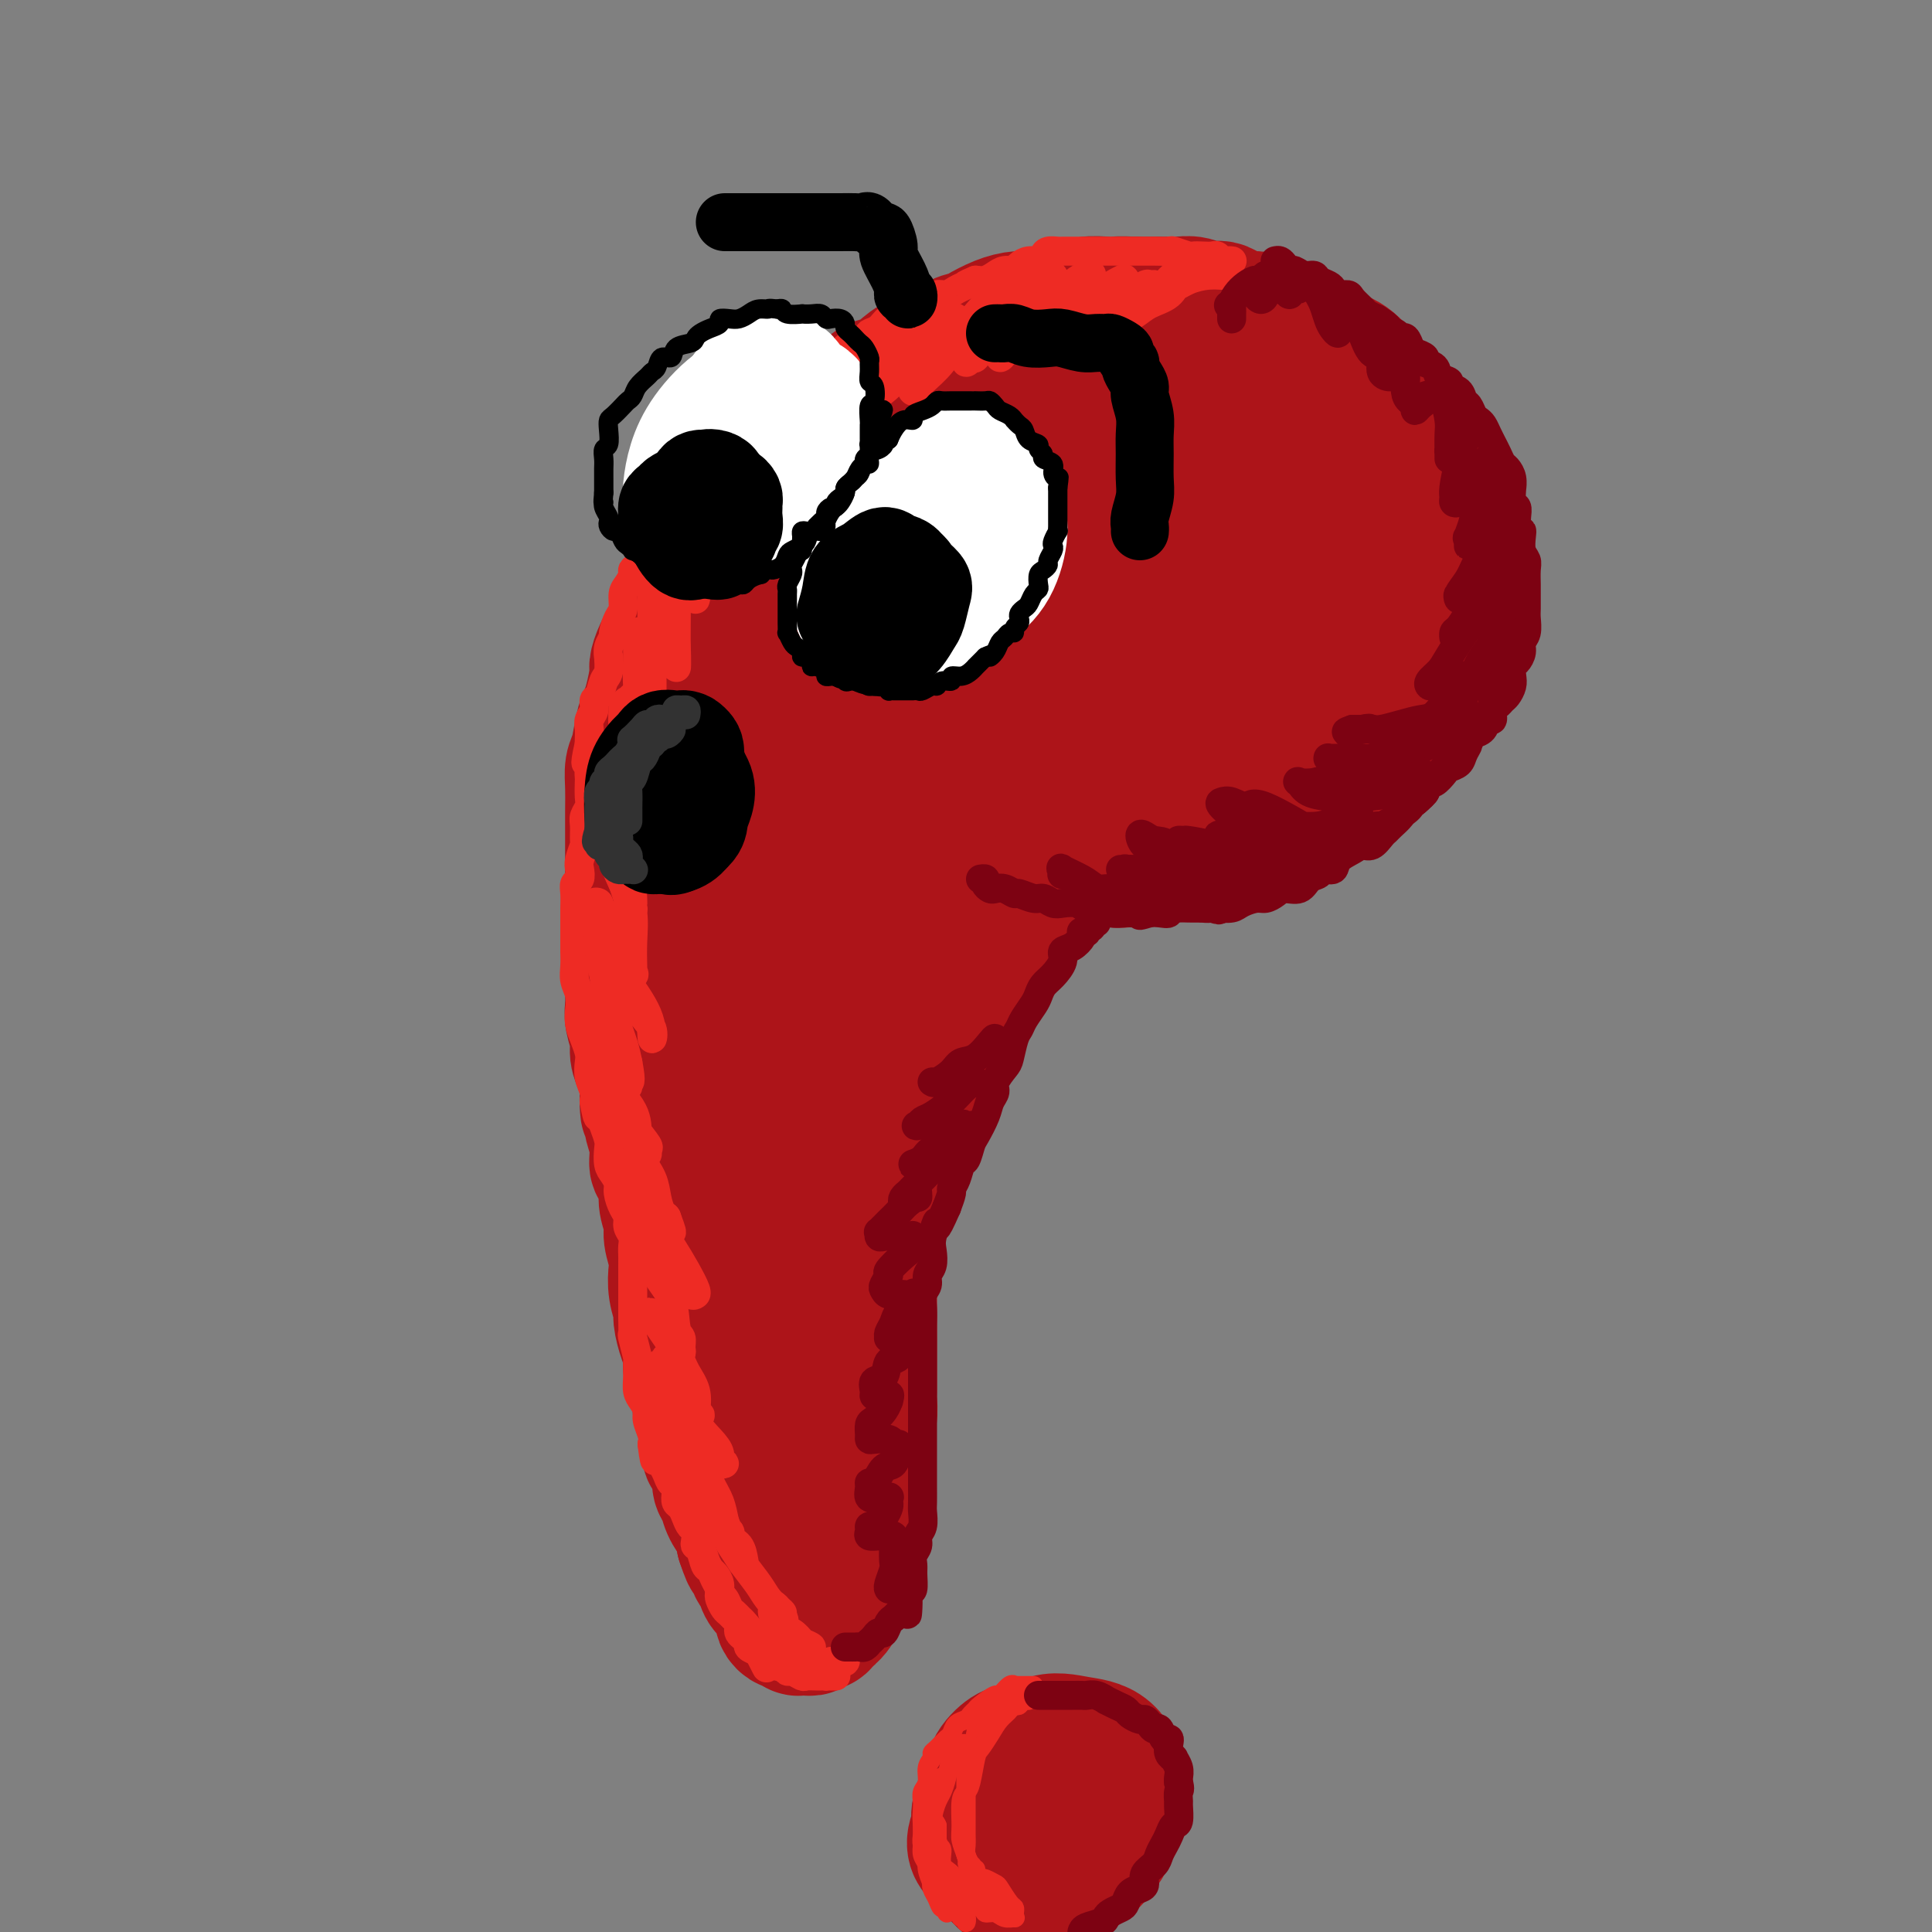 <svg viewBox='0 0 400 400' version='1.1' xmlns='http://www.w3.org/2000/svg' xmlns:xlink='http://www.w3.org/1999/xlink'><rect x="0" y="0" width="400" height="400" fill="#808080" stroke="none"/><g fill='none' stroke='rgb(173,20,25)' stroke-width='28' stroke-linecap='round' stroke-linejoin='round'><path d='M289,87c0.079,-0.333 0.158,-0.666 0,-1c-0.158,-0.334 -0.553,-0.670 -1,-1c-0.447,-0.330 -0.946,-0.653 -1,-1c-0.054,-0.347 0.336,-0.718 0,-1c-0.336,-0.282 -1.399,-0.473 -2,-1c-0.601,-0.527 -0.742,-1.388 -1,-2c-0.258,-0.612 -0.634,-0.976 -1,-1c-0.366,-0.024 -0.720,0.291 -1,0c-0.280,-0.291 -0.484,-1.190 -1,-2c-0.516,-0.810 -1.344,-1.532 -2,-2c-0.656,-0.468 -1.138,-0.684 -2,-1c-0.862,-0.316 -2.102,-0.733 -3,-1c-0.898,-0.267 -1.452,-0.386 -2,-1c-0.548,-0.614 -1.089,-1.724 -2,-2c-0.911,-0.276 -2.190,0.282 -3,0c-0.810,-0.282 -1.150,-1.404 -2,-2c-0.850,-0.596 -2.208,-0.666 -3,-1c-0.792,-0.334 -1.016,-0.930 -2,-1c-0.984,-0.070 -2.728,0.388 -4,0c-1.272,-0.388 -2.073,-1.621 -3,-2c-0.927,-0.379 -1.980,0.094 -3,0c-1.020,-0.094 -2.005,-0.757 -3,-1c-0.995,-0.243 -1.999,-0.065 -3,0c-1.001,0.065 -2.000,0.018 -3,0c-1.000,-0.018 -2.000,-0.005 -3,0c-1.000,0.005 -2.000,0.003 -3,0'/><path d='M235,63c-3.623,-0.159 -3.680,-0.057 -4,0c-0.320,0.057 -0.904,0.071 -2,0c-1.096,-0.071 -2.705,-0.225 -4,0c-1.295,0.225 -2.274,0.830 -3,1c-0.726,0.170 -1.197,-0.096 -2,0c-0.803,0.096 -1.938,0.554 -3,1c-1.062,0.446 -2.052,0.879 -3,1c-0.948,0.121 -1.856,-0.072 -3,0c-1.144,0.072 -2.525,0.408 -4,1c-1.475,0.592 -3.045,1.439 -4,2c-0.955,0.561 -1.294,0.835 -2,1c-0.706,0.165 -1.777,0.219 -3,1c-1.223,0.781 -2.597,2.288 -4,3c-1.403,0.712 -2.836,0.628 -4,1c-1.164,0.372 -2.058,1.201 -3,2c-0.942,0.799 -1.933,1.566 -3,2c-1.067,0.434 -2.209,0.533 -3,1c-0.791,0.467 -1.231,1.303 -2,2c-0.769,0.697 -1.868,1.255 -3,2c-1.132,0.745 -2.298,1.676 -3,2c-0.702,0.324 -0.940,0.039 -2,1c-1.060,0.961 -2.940,3.167 -4,4c-1.060,0.833 -1.299,0.294 -2,1c-0.701,0.706 -1.864,2.659 -3,4c-1.136,1.341 -2.245,2.071 -3,3c-0.755,0.929 -1.157,2.058 -2,3c-0.843,0.942 -2.126,1.697 -3,3c-0.874,1.303 -1.337,3.153 -2,4c-0.663,0.847 -1.525,0.689 -2,1c-0.475,0.311 -0.564,1.089 -1,2c-0.436,0.911 -1.218,1.956 -2,3'/><path d='M147,115c-2.294,3.027 -2.028,2.595 -2,3c0.028,0.405 -0.181,1.648 -1,3c-0.819,1.352 -2.248,2.814 -3,4c-0.752,1.186 -0.828,2.097 -1,3c-0.172,0.903 -0.441,1.799 -1,3c-0.559,1.201 -1.406,2.706 -2,4c-0.594,1.294 -0.933,2.378 -1,3c-0.067,0.622 0.137,0.782 0,2c-0.137,1.218 -0.615,3.494 -1,5c-0.385,1.506 -0.678,2.243 -1,3c-0.322,0.757 -0.675,1.534 -1,3c-0.325,1.466 -0.623,3.621 -1,5c-0.377,1.379 -0.833,1.982 -1,3c-0.167,1.018 -0.045,2.453 0,4c0.045,1.547 0.012,3.207 0,5c-0.012,1.793 -0.003,3.718 0,5c0.003,1.282 0.001,1.920 0,3c-0.001,1.080 -0.000,2.601 0,4c0.000,1.399 0.000,2.677 0,4c-0.000,1.323 0.000,2.693 0,4c-0.000,1.307 -0.000,2.551 0,4c0.000,1.449 0.000,3.101 0,4c-0.000,0.899 -0.001,1.044 0,2c0.001,0.956 0.004,2.724 0,4c-0.004,1.276 -0.016,2.060 0,3c0.016,0.940 0.060,2.037 0,3c-0.060,0.963 -0.223,1.794 0,3c0.223,1.206 0.833,2.787 1,4c0.167,1.213 -0.109,2.057 0,3c0.109,0.943 0.603,1.984 1,3c0.397,1.016 0.699,2.008 1,3'/><path d='M134,224c0.399,10.512 -0.104,4.292 0,3c0.104,-1.292 0.815,2.344 1,4c0.185,1.656 -0.157,1.332 0,2c0.157,0.668 0.811,2.327 1,4c0.189,1.673 -0.089,3.361 0,4c0.089,0.639 0.545,0.228 1,1c0.455,0.772 0.910,2.728 1,4c0.090,1.272 -0.186,1.862 0,3c0.186,1.138 0.833,2.824 1,4c0.167,1.176 -0.148,1.842 0,3c0.148,1.158 0.757,2.808 1,4c0.243,1.192 0.120,1.926 0,3c-0.120,1.074 -0.239,2.489 0,4c0.239,1.511 0.834,3.119 1,4c0.166,0.881 -0.096,1.035 0,2c0.096,0.965 0.552,2.740 1,4c0.448,1.260 0.890,2.005 1,3c0.110,0.995 -0.112,2.241 0,3c0.112,0.759 0.556,1.030 1,2c0.444,0.970 0.887,2.640 1,4c0.113,1.360 -0.106,2.412 0,3c0.106,0.588 0.535,0.714 1,2c0.465,1.286 0.965,3.733 1,5c0.035,1.267 -0.395,1.353 0,2c0.395,0.647 1.615,1.855 2,3c0.385,1.145 -0.065,2.228 0,3c0.065,0.772 0.644,1.235 1,2c0.356,0.765 0.487,1.834 1,3c0.513,1.166 1.407,2.429 2,3c0.593,0.571 0.884,0.449 1,1c0.116,0.551 0.058,1.776 0,3'/><path d='M154,319c1.879,5.648 1.077,1.767 1,1c-0.077,-0.767 0.571,1.578 1,3c0.429,1.422 0.639,1.920 1,2c0.361,0.080 0.871,-0.259 1,0c0.129,0.259 -0.124,1.115 0,2c0.124,0.885 0.625,1.800 1,2c0.375,0.200 0.622,-0.315 1,0c0.378,0.315 0.885,1.460 1,2c0.115,0.540 -0.162,0.474 0,1c0.162,0.526 0.764,1.642 1,2c0.236,0.358 0.105,-0.044 0,0c-0.105,0.044 -0.183,0.534 0,1c0.183,0.466 0.627,0.910 1,1c0.373,0.090 0.673,-0.172 1,0c0.327,0.172 0.680,0.779 1,1c0.320,0.221 0.607,0.055 1,0c0.393,-0.055 0.893,-0.001 1,0c0.107,0.001 -0.177,-0.051 0,0c0.177,0.051 0.817,0.206 1,0c0.183,-0.206 -0.091,-0.772 0,-1c0.091,-0.228 0.546,-0.118 1,0c0.454,0.118 0.908,0.244 1,0c0.092,-0.244 -0.179,-0.860 0,-1c0.179,-0.140 0.807,0.194 1,0c0.193,-0.194 -0.050,-0.915 0,-1c0.050,-0.085 0.392,0.466 1,0c0.608,-0.466 1.483,-1.950 2,-3c0.517,-1.050 0.678,-1.667 1,-2c0.322,-0.333 0.806,-0.381 1,-1c0.194,-0.619 0.097,-1.810 0,-3'/><path d='M176,325c1.327,-1.983 0.146,-0.939 0,-1c-0.146,-0.061 0.745,-1.226 1,-2c0.255,-0.774 -0.124,-1.155 0,-2c0.124,-0.845 0.751,-2.153 1,-3c0.249,-0.847 0.119,-1.234 0,-2c-0.119,-0.766 -0.228,-1.913 0,-3c0.228,-1.087 0.793,-2.116 1,-3c0.207,-0.884 0.056,-1.625 0,-2c-0.056,-0.375 -0.016,-0.384 0,-1c0.016,-0.616 0.008,-1.841 0,-3c-0.008,-1.159 -0.016,-2.254 0,-3c0.016,-0.746 0.057,-1.143 0,-2c-0.057,-0.857 -0.211,-2.173 0,-3c0.211,-0.827 0.789,-1.166 1,-2c0.211,-0.834 0.057,-2.162 0,-3c-0.057,-0.838 -0.015,-1.185 0,-2c0.015,-0.815 0.004,-2.099 0,-3c-0.004,-0.901 -0.001,-1.419 0,-2c0.001,-0.581 0.000,-1.225 0,-2c-0.000,-0.775 -0.000,-1.680 0,-3c0.000,-1.320 0.001,-3.056 0,-4c-0.001,-0.944 -0.004,-1.098 0,-2c0.004,-0.902 0.016,-2.552 0,-4c-0.016,-1.448 -0.060,-2.695 0,-4c0.060,-1.305 0.222,-2.668 0,-4c-0.222,-1.332 -0.830,-2.633 -1,-4c-0.170,-1.367 0.098,-2.800 0,-4c-0.098,-1.200 -0.562,-2.167 -1,-3c-0.438,-0.833 -0.849,-1.532 -1,-3c-0.151,-1.468 -0.043,-3.705 0,-5c0.043,-1.295 0.022,-1.647 0,-2'/><path d='M177,239c-0.464,-8.668 -0.124,-4.839 0,-4c0.124,0.839 0.033,-1.311 0,-3c-0.033,-1.689 -0.009,-2.916 0,-4c0.009,-1.084 0.001,-2.023 0,-3c-0.001,-0.977 0.004,-1.990 0,-3c-0.004,-1.010 -0.016,-2.017 0,-3c0.016,-0.983 0.061,-1.944 0,-3c-0.061,-1.056 -0.228,-2.209 0,-3c0.228,-0.791 0.849,-1.222 1,-2c0.151,-0.778 -0.170,-1.903 0,-3c0.170,-1.097 0.830,-2.165 1,-3c0.170,-0.835 -0.152,-1.436 0,-2c0.152,-0.564 0.776,-1.091 1,-2c0.224,-0.909 0.049,-2.201 0,-3c-0.049,-0.799 0.029,-1.104 0,-2c-0.029,-0.896 -0.166,-2.384 0,-3c0.166,-0.616 0.636,-0.359 1,-1c0.364,-0.641 0.623,-2.181 1,-3c0.377,-0.819 0.871,-0.919 1,-1c0.129,-0.081 -0.106,-0.144 0,-1c0.106,-0.856 0.554,-2.505 1,-3c0.446,-0.495 0.889,0.166 1,0c0.111,-0.166 -0.111,-1.158 0,-2c0.111,-0.842 0.555,-1.535 1,-2c0.445,-0.465 0.893,-0.703 1,-1c0.107,-0.297 -0.126,-0.654 0,-1c0.126,-0.346 0.611,-0.681 1,-1c0.389,-0.319 0.682,-0.622 1,-1c0.318,-0.378 0.663,-0.833 1,-1c0.337,-0.167 0.668,-0.048 1,0c0.332,0.048 0.666,0.024 1,0'/><path d='M192,175c2.337,-2.785 2.178,-0.746 2,0c-0.178,0.746 -0.376,0.200 0,0c0.376,-0.200 1.326,-0.054 2,0c0.674,0.054 1.070,0.017 2,0c0.930,-0.017 2.392,-0.015 3,0c0.608,0.015 0.360,0.041 1,0c0.640,-0.041 2.168,-0.151 3,0c0.832,0.151 0.970,0.562 2,1c1.030,0.438 2.954,0.902 4,1c1.046,0.098 1.215,-0.170 2,0c0.785,0.170 2.187,0.778 3,1c0.813,0.222 1.036,0.059 2,0c0.964,-0.059 2.671,-0.015 4,0c1.329,0.015 2.282,0.001 3,0c0.718,-0.001 1.200,0.011 2,0c0.800,-0.011 1.917,-0.046 3,0c1.083,0.046 2.130,0.172 3,0c0.870,-0.172 1.561,-0.641 3,-1c1.439,-0.359 3.624,-0.607 5,-1c1.376,-0.393 1.943,-0.931 3,-1c1.057,-0.069 2.602,0.329 4,0c1.398,-0.329 2.647,-1.387 4,-2c1.353,-0.613 2.810,-0.780 4,-1c1.190,-0.220 2.113,-0.492 3,-1c0.887,-0.508 1.740,-1.253 3,-2c1.260,-0.747 2.928,-1.495 4,-2c1.072,-0.505 1.547,-0.765 2,-1c0.453,-0.235 0.884,-0.444 2,-1c1.116,-0.556 2.916,-1.457 4,-2c1.084,-0.543 1.453,-0.726 2,-1c0.547,-0.274 1.274,-0.637 2,-1'/><path d='M278,161c3.545,-1.661 2.907,-0.815 3,-1c0.093,-0.185 0.917,-1.401 2,-2c1.083,-0.599 2.427,-0.582 3,-1c0.573,-0.418 0.376,-1.270 1,-2c0.624,-0.730 2.069,-1.339 3,-2c0.931,-0.661 1.347,-1.374 2,-2c0.653,-0.626 1.542,-1.165 2,-2c0.458,-0.835 0.486,-1.965 1,-3c0.514,-1.035 1.514,-1.975 2,-3c0.486,-1.025 0.459,-2.136 1,-3c0.541,-0.864 1.650,-1.480 2,-2c0.350,-0.520 -0.060,-0.943 0,-2c0.060,-1.057 0.590,-2.747 1,-4c0.410,-1.253 0.699,-2.068 1,-3c0.301,-0.932 0.614,-1.980 1,-3c0.386,-1.020 0.847,-2.010 1,-3c0.153,-0.990 -0.000,-1.979 0,-3c0.000,-1.021 0.154,-2.072 0,-3c-0.154,-0.928 -0.615,-1.732 -1,-3c-0.385,-1.268 -0.694,-3.000 -1,-4c-0.306,-1.000 -0.610,-1.267 -1,-2c-0.390,-0.733 -0.865,-1.932 -1,-3c-0.135,-1.068 0.070,-2.005 0,-3c-0.070,-0.995 -0.413,-2.048 -1,-3c-0.587,-0.952 -1.416,-1.803 -2,-3c-0.584,-1.197 -0.921,-2.740 -2,-4c-1.079,-1.260 -2.900,-2.238 -4,-3c-1.100,-0.762 -1.481,-1.307 -2,-2c-0.519,-0.693 -1.178,-1.533 -2,-2c-0.822,-0.467 -1.806,-0.562 -3,-1c-1.194,-0.438 -2.597,-1.219 -4,-2'/><path d='M280,82c-2.525,-1.970 -1.336,-1.894 -2,-2c-0.664,-0.106 -3.181,-0.395 -5,-1c-1.819,-0.605 -2.940,-1.528 -4,-2c-1.060,-0.472 -2.058,-0.494 -3,-1c-0.942,-0.506 -1.829,-1.494 -3,-2c-1.171,-0.506 -2.626,-0.528 -4,-1c-1.374,-0.472 -2.669,-1.394 -4,-2c-1.331,-0.606 -2.700,-0.894 -4,-1c-1.300,-0.106 -2.532,-0.028 -4,0c-1.468,0.028 -3.172,0.007 -5,0c-1.828,-0.007 -3.779,0.001 -5,0c-1.221,-0.001 -1.711,-0.012 -3,0c-1.289,0.012 -3.376,0.048 -5,0c-1.624,-0.048 -2.784,-0.178 -4,0c-1.216,0.178 -2.488,0.665 -4,1c-1.512,0.335 -3.263,0.519 -5,1c-1.737,0.481 -3.458,1.258 -5,2c-1.542,0.742 -2.905,1.450 -4,2c-1.095,0.550 -1.923,0.944 -3,2c-1.077,1.056 -2.403,2.774 -4,4c-1.597,1.226 -3.466,1.961 -5,3c-1.534,1.039 -2.734,2.384 -4,4c-1.266,1.616 -2.596,3.504 -4,5c-1.404,1.496 -2.880,2.601 -4,4c-1.120,1.399 -1.884,3.091 -3,5c-1.116,1.909 -2.585,4.034 -4,6c-1.415,1.966 -2.777,3.773 -4,6c-1.223,2.227 -2.307,4.875 -3,7c-0.693,2.125 -0.994,3.726 -2,6c-1.006,2.274 -2.716,5.221 -4,8c-1.284,2.779 -2.142,5.389 -3,8'/><path d='M160,144c-3.963,8.125 -2.372,5.438 -2,6c0.372,0.562 -0.475,4.372 -1,7c-0.525,2.628 -0.729,4.074 -1,7c-0.271,2.926 -0.608,7.331 -1,10c-0.392,2.669 -0.838,3.603 -1,6c-0.162,2.397 -0.041,6.258 0,9c0.041,2.742 0.001,4.367 0,7c-0.001,2.633 0.039,6.276 0,9c-0.039,2.724 -0.155,4.530 0,7c0.155,2.470 0.581,5.606 1,8c0.419,2.394 0.830,4.047 1,6c0.170,1.953 0.098,4.208 0,6c-0.098,1.792 -0.223,3.122 0,5c0.223,1.878 0.796,4.305 1,6c0.204,1.695 0.041,2.658 0,4c-0.041,1.342 0.040,3.061 0,5c-0.040,1.939 -0.200,4.096 0,6c0.200,1.904 0.760,3.555 1,5c0.240,1.445 0.160,2.683 0,4c-0.160,1.317 -0.398,2.712 0,4c0.398,1.288 1.434,2.468 2,4c0.566,1.532 0.662,3.414 1,5c0.338,1.586 0.916,2.875 1,4c0.084,1.125 -0.328,2.085 0,3c0.328,0.915 1.394,1.786 2,3c0.606,1.214 0.751,2.773 1,4c0.249,1.227 0.603,2.123 1,3c0.397,0.877 0.838,1.736 1,2c0.162,0.264 0.046,-0.067 0,0c-0.046,0.067 -0.023,0.534 0,1'/><path d='M167,300c1.375,4.275 0.312,0.464 0,-1c-0.312,-1.464 0.125,-0.579 0,-1c-0.125,-0.421 -0.813,-2.146 -1,-4c-0.187,-1.854 0.128,-3.837 0,-6c-0.128,-2.163 -0.700,-4.505 -1,-7c-0.300,-2.495 -0.329,-5.143 0,-8c0.329,-2.857 1.016,-5.924 1,-11c-0.016,-5.076 -0.733,-12.162 -1,-17c-0.267,-4.838 -0.083,-7.429 0,-10c0.083,-2.571 0.064,-5.124 0,-8c-0.064,-2.876 -0.173,-6.075 0,-10c0.173,-3.925 0.628,-8.575 1,-12c0.372,-3.425 0.662,-5.625 1,-8c0.338,-2.375 0.724,-4.924 1,-8c0.276,-3.076 0.441,-6.679 1,-9c0.559,-2.321 1.513,-3.359 2,-5c0.487,-1.641 0.509,-3.884 1,-6c0.491,-2.116 1.451,-4.104 2,-6c0.549,-1.896 0.686,-3.701 1,-5c0.314,-1.299 0.805,-2.091 1,-3c0.195,-0.909 0.094,-1.934 0,-3c-0.094,-1.066 -0.181,-2.174 0,-3c0.181,-0.826 0.630,-1.370 1,-2c0.370,-0.630 0.660,-1.347 1,-2c0.340,-0.653 0.729,-1.241 2,-2c1.271,-0.759 3.423,-1.688 5,-2c1.577,-0.312 2.578,-0.007 4,0c1.422,0.007 3.263,-0.284 5,0c1.737,0.284 3.368,1.142 5,2'/><path d='M199,143c2.827,0.732 2.895,1.562 4,2c1.105,0.438 3.245,0.484 5,1c1.755,0.516 3.123,1.501 5,2c1.877,0.499 4.263,0.511 6,1c1.737,0.489 2.826,1.455 4,2c1.174,0.545 2.432,0.667 4,1c1.568,0.333 3.447,0.875 5,1c1.553,0.125 2.779,-0.166 4,0c1.221,0.166 2.437,0.789 4,1c1.563,0.211 3.473,0.009 5,0c1.527,-0.009 2.673,0.175 4,0c1.327,-0.175 2.837,-0.708 4,-1c1.163,-0.292 1.981,-0.345 4,-1c2.019,-0.655 5.239,-1.914 7,-3c1.761,-1.086 2.062,-1.998 3,-3c0.938,-1.002 2.514,-2.095 4,-3c1.486,-0.905 2.881,-1.624 4,-3c1.119,-1.376 1.962,-3.411 3,-5c1.038,-1.589 2.272,-2.734 3,-4c0.728,-1.266 0.949,-2.653 1,-4c0.051,-1.347 -0.068,-2.654 0,-5c0.068,-2.346 0.322,-5.732 0,-8c-0.322,-2.268 -1.221,-3.419 -2,-5c-0.779,-1.581 -1.438,-3.593 -3,-6c-1.562,-2.407 -4.026,-5.210 -6,-7c-1.974,-1.790 -3.457,-2.569 -5,-4c-1.543,-1.431 -3.145,-3.516 -6,-5c-2.855,-1.484 -6.961,-2.367 -11,-3c-4.039,-0.633 -8.010,-1.017 -11,-1c-2.990,0.017 -4.997,0.433 -9,2c-4.003,1.567 -10.001,4.283 -16,7'/><path d='M213,92c-5.731,3.021 -7.560,6.074 -10,10c-2.440,3.926 -5.491,8.725 -8,14c-2.509,5.275 -4.477,11.026 -6,16c-1.523,4.974 -2.600,9.172 -3,12c-0.400,2.828 -0.122,4.286 1,6c1.122,1.714 3.089,3.683 5,5c1.911,1.317 3.765,1.980 8,2c4.235,0.020 10.850,-0.604 16,-2c5.150,-1.396 8.834,-3.566 13,-6c4.166,-2.434 8.814,-5.133 12,-8c3.186,-2.867 4.912,-5.903 6,-10c1.088,-4.097 1.540,-9.255 1,-13c-0.540,-3.745 -2.073,-6.078 -4,-8c-1.927,-1.922 -4.250,-3.432 -10,-4c-5.750,-0.568 -14.929,-0.194 -22,1c-7.071,1.194 -12.036,3.210 -18,7c-5.964,3.790 -12.929,9.355 -17,15c-4.071,5.645 -5.249,11.368 -6,15c-0.751,3.632 -1.073,5.171 1,7c2.073,1.829 6.543,3.947 13,5c6.457,1.053 14.901,1.042 22,0c7.099,-1.042 12.853,-3.116 19,-5c6.147,-1.884 12.687,-3.577 18,-6c5.313,-2.423 9.400,-5.575 12,-9c2.600,-3.425 3.711,-7.122 4,-12c0.289,-4.878 -0.246,-10.935 -2,-14c-1.754,-3.065 -4.727,-3.136 -9,-3c-4.273,0.136 -9.846,0.480 -15,2c-5.154,1.520 -9.888,4.217 -14,9c-4.112,4.783 -7.604,11.652 -9,16c-1.396,4.348 -0.698,6.174 0,8'/><path d='M211,142c0.403,2.199 1.410,3.698 5,5c3.590,1.302 9.761,2.407 15,2c5.239,-0.407 9.545,-2.325 13,-4c3.455,-1.675 6.060,-3.105 8,-6c1.940,-2.895 3.216,-7.253 3,-12c-0.216,-4.747 -1.924,-9.882 -3,-13c-1.076,-3.118 -1.521,-4.219 -5,-5c-3.479,-0.781 -9.993,-1.243 -15,0c-5.007,1.243 -8.508,4.191 -11,7c-2.492,2.809 -3.975,5.480 -5,8c-1.025,2.520 -1.593,4.890 0,7c1.593,2.110 5.347,3.961 9,5c3.653,1.039 7.207,1.267 11,1c3.793,-0.267 7.827,-1.030 11,-2c3.173,-0.970 5.487,-2.146 7,-4c1.513,-1.854 2.227,-4.385 2,-8c-0.227,-3.615 -1.393,-8.315 -3,-11c-1.607,-2.685 -3.656,-3.356 -6,-4c-2.344,-0.644 -4.985,-1.260 -8,-1c-3.015,0.260 -6.404,1.398 -9,3c-2.596,1.602 -4.397,3.670 -5,6c-0.603,2.330 -0.007,4.924 0,7c0.007,2.076 -0.575,3.636 0,5c0.575,1.364 2.307,2.533 3,3c0.693,0.467 0.346,0.234 0,0'/><path d='M169,274c0.453,-0.322 0.905,-0.643 1,-1c0.095,-0.357 -0.169,-0.749 0,-2c0.169,-1.251 0.770,-3.363 1,-5c0.230,-1.637 0.088,-2.801 0,-4c-0.088,-1.199 -0.123,-2.435 0,-4c0.123,-1.565 0.403,-3.461 1,-5c0.597,-1.539 1.510,-2.721 2,-4c0.490,-1.279 0.558,-2.656 1,-4c0.442,-1.344 1.258,-2.657 2,-4c0.742,-1.343 1.410,-2.716 2,-4c0.590,-1.284 1.102,-2.479 2,-4c0.898,-1.521 2.183,-3.367 3,-5c0.817,-1.633 1.166,-3.052 2,-4c0.834,-0.948 2.153,-1.424 3,-3c0.847,-1.576 1.224,-4.253 2,-6c0.776,-1.747 1.952,-2.563 3,-4c1.048,-1.437 1.968,-3.493 3,-5c1.032,-1.507 2.175,-2.465 3,-4c0.825,-1.535 1.330,-3.649 2,-5c0.670,-1.351 1.503,-1.940 3,-3c1.497,-1.060 3.657,-2.589 5,-4c1.343,-1.411 1.871,-2.702 3,-4c1.129,-1.298 2.861,-2.602 4,-4c1.139,-1.398 1.686,-2.891 3,-4c1.314,-1.109 3.393,-1.836 5,-3c1.607,-1.164 2.740,-2.766 4,-4c1.260,-1.234 2.647,-2.102 4,-3c1.353,-0.898 2.672,-1.828 4,-3c1.328,-1.172 2.664,-2.586 4,-4'/><path d='M241,161c6.509,-5.996 3.280,-2.987 3,-3c-0.280,-0.013 2.389,-3.047 4,-5c1.611,-1.953 2.165,-2.826 3,-4c0.835,-1.174 1.953,-2.650 3,-4c1.047,-1.350 2.025,-2.574 3,-4c0.975,-1.426 1.949,-3.054 3,-5c1.051,-1.946 2.180,-4.210 3,-6c0.820,-1.790 1.330,-3.107 2,-5c0.670,-1.893 1.500,-4.362 2,-6c0.500,-1.638 0.669,-2.445 1,-4c0.331,-1.555 0.824,-3.857 1,-5c0.176,-1.143 0.036,-1.127 0,-2c-0.036,-0.873 0.033,-2.636 0,-4c-0.033,-1.364 -0.167,-2.331 0,-3c0.167,-0.669 0.636,-1.042 0,-2c-0.636,-0.958 -2.378,-2.500 -3,-3c-0.622,-0.500 -0.126,0.044 -1,0c-0.874,-0.044 -3.118,-0.676 -5,-1c-1.882,-0.324 -3.402,-0.339 -5,0c-1.598,0.339 -3.273,1.031 -5,2c-1.727,0.969 -3.507,2.215 -6,4c-2.493,1.785 -5.701,4.109 -8,6c-2.299,1.891 -3.690,3.349 -5,5c-1.310,1.651 -2.539,3.494 -4,6c-1.461,2.506 -3.153,5.673 -5,9c-1.847,3.327 -3.849,6.813 -5,9c-1.151,2.187 -1.452,3.075 -3,6c-1.548,2.925 -4.343,7.887 -6,11c-1.657,3.113 -2.177,4.377 -3,6c-0.823,1.623 -1.949,3.607 -3,6c-1.051,2.393 -2.025,5.197 -3,8'/><path d='M199,173c-5.489,10.221 -3.213,5.272 -3,5c0.213,-0.272 -1.637,4.131 -3,7c-1.363,2.869 -2.239,4.202 -3,6c-0.761,1.798 -1.408,4.061 -2,6c-0.592,1.939 -1.128,3.555 -2,6c-0.872,2.445 -2.079,5.721 -3,8c-0.921,2.279 -1.556,3.563 -2,5c-0.444,1.437 -0.697,3.027 -1,5c-0.303,1.973 -0.656,4.329 -1,6c-0.344,1.671 -0.681,2.657 -1,4c-0.319,1.343 -0.621,3.044 -1,4c-0.379,0.956 -0.833,1.167 -1,2c-0.167,0.833 -0.045,2.288 0,3c0.045,0.712 0.012,0.680 0,1c-0.012,0.320 -0.003,0.992 0,2c0.003,1.008 0.001,2.354 0,3c-0.001,0.646 -0.000,0.593 0,1c0.000,0.407 0.001,1.275 0,2c-0.001,0.725 -0.003,1.307 0,2c0.003,0.693 0.012,1.496 0,2c-0.012,0.504 -0.045,0.709 0,1c0.045,0.291 0.170,0.669 0,1c-0.170,0.331 -0.633,0.614 -1,0c-0.367,-0.614 -0.637,-2.127 -1,-4c-0.363,-1.873 -0.818,-4.107 -1,-5c-0.182,-0.893 -0.091,-0.447 0,0'/><path d='M246,139c-0.032,0.411 -0.064,0.821 0,1c0.064,0.179 0.225,0.125 0,0c-0.225,-0.125 -0.836,-0.323 -1,0c-0.164,0.323 0.120,1.167 0,2c-0.120,0.833 -0.645,1.657 -1,2c-0.355,0.343 -0.541,0.206 -1,1c-0.459,0.794 -1.191,2.519 -2,4c-0.809,1.481 -1.697,2.719 -3,4c-1.303,1.281 -3.022,2.604 -4,4c-0.978,1.396 -1.214,2.866 -2,4c-0.786,1.134 -2.121,1.933 -3,3c-0.879,1.067 -1.301,2.403 -2,4c-0.699,1.597 -1.675,3.456 -3,5c-1.325,1.544 -2.998,2.772 -4,4c-1.002,1.228 -1.332,2.457 -2,4c-0.668,1.543 -1.673,3.400 -3,5c-1.327,1.600 -2.974,2.943 -4,4c-1.026,1.057 -1.429,1.827 -2,3c-0.571,1.173 -1.308,2.749 -2,4c-0.692,1.251 -1.339,2.175 -2,3c-0.661,0.825 -1.336,1.550 -2,3c-0.664,1.450 -1.319,3.627 -2,5c-0.681,1.373 -1.390,1.944 -2,3c-0.610,1.056 -1.122,2.597 -2,4c-0.878,1.403 -2.122,2.669 -3,4c-0.878,1.331 -1.390,2.728 -2,4c-0.610,1.272 -1.318,2.419 -2,4c-0.682,1.581 -1.338,3.594 -2,5c-0.662,1.406 -1.331,2.203 -2,3'/><path d='M186,235c-3.738,6.990 -1.583,3.465 -1,3c0.583,-0.465 -0.404,2.129 -1,4c-0.596,1.871 -0.800,3.017 -1,4c-0.200,0.983 -0.396,1.802 -1,3c-0.604,1.198 -1.615,2.775 -2,4c-0.385,1.225 -0.144,2.098 0,3c0.144,0.902 0.192,1.833 0,3c-0.192,1.167 -0.625,2.570 -1,4c-0.375,1.430 -0.692,2.886 -1,4c-0.308,1.114 -0.607,1.887 -1,3c-0.393,1.113 -0.880,2.566 -1,4c-0.120,1.434 0.126,2.849 0,4c-0.126,1.151 -0.626,2.040 -1,3c-0.374,0.960 -0.622,1.992 -1,3c-0.378,1.008 -0.886,1.992 -1,3c-0.114,1.008 0.166,2.041 0,3c-0.166,0.959 -0.776,1.844 -1,3c-0.224,1.156 -0.060,2.583 0,4c0.060,1.417 0.015,2.826 0,4c-0.015,1.174 -0.000,2.115 0,3c0.000,0.885 -0.014,1.714 0,3c0.014,1.286 0.055,3.031 0,4c-0.055,0.969 -0.207,1.164 0,2c0.207,0.836 0.773,2.314 1,3c0.227,0.686 0.113,0.579 0,1c-0.113,0.421 -0.226,1.370 0,2c0.226,0.630 0.793,0.942 1,1c0.207,0.058 0.056,-0.139 0,0c-0.056,0.139 -0.015,0.614 0,1c0.015,0.386 0.004,0.682 0,1c-0.004,0.318 -0.002,0.659 0,1'/><path d='M174,323c0.310,4.803 0.084,1.812 0,1c-0.084,-0.812 -0.026,0.556 0,1c0.026,0.444 0.021,-0.035 0,0c-0.021,0.035 -0.058,0.584 0,1c0.058,0.416 0.211,0.699 0,1c-0.211,0.301 -0.788,0.619 -1,1c-0.212,0.381 -0.061,0.823 0,1c0.061,0.177 0.030,0.088 0,0'/><path d='M208,373c-0.436,0.938 -0.872,1.876 -1,3c-0.128,1.124 0.052,2.433 0,4c-0.052,1.567 -0.334,3.391 0,5c0.334,1.609 1.285,3.001 2,4c0.715,0.999 1.194,1.604 2,2c0.806,0.396 1.941,0.582 4,0c2.059,-0.582 5.044,-1.933 7,-3c1.956,-1.067 2.884,-1.851 4,-3c1.116,-1.149 2.421,-2.663 3,-5c0.579,-2.337 0.433,-5.496 0,-8c-0.433,-2.504 -1.151,-4.353 -2,-6c-0.849,-1.647 -1.827,-3.092 -3,-4c-1.173,-0.908 -2.540,-1.280 -5,-1c-2.460,0.280 -6.014,1.212 -8,3c-1.986,1.788 -2.405,4.433 -3,7c-0.595,2.567 -1.367,5.056 -2,7c-0.633,1.944 -1.129,3.343 -1,5c0.129,1.657 0.881,3.574 2,5c1.119,1.426 2.603,2.363 4,3c1.397,0.637 2.706,0.974 5,0c2.294,-0.974 5.575,-3.259 8,-5c2.425,-1.741 3.996,-2.938 5,-5c1.004,-2.062 1.443,-4.988 2,-7c0.557,-2.012 1.234,-3.110 1,-5c-0.234,-1.890 -1.378,-4.572 -3,-6c-1.622,-1.428 -3.722,-1.601 -6,-2c-2.278,-0.399 -4.734,-1.025 -7,0c-2.266,1.025 -4.341,3.699 -6,6c-1.659,2.301 -2.903,4.229 -4,6c-1.097,1.771 -2.049,3.386 -3,5'/><path d='M203,378c-2.153,3.824 -1.034,4.884 0,6c1.034,1.116 1.985,2.289 3,3c1.015,0.711 2.094,0.962 4,1c1.906,0.038 4.639,-0.135 7,-1c2.361,-0.865 4.351,-2.420 6,-4c1.649,-1.580 2.956,-3.185 4,-5c1.044,-1.815 1.823,-3.842 2,-6c0.177,-2.158 -0.248,-4.448 -1,-6c-0.752,-1.552 -1.830,-2.367 -4,-3c-2.170,-0.633 -5.430,-1.086 -8,-1c-2.570,0.086 -4.449,0.711 -6,2c-1.551,1.289 -2.775,3.243 -4,5c-1.225,1.757 -2.451,3.319 -3,5c-0.549,1.681 -0.423,3.482 0,5c0.423,1.518 1.141,2.755 2,4c0.859,1.245 1.860,2.500 3,3c1.140,0.500 2.421,0.245 4,0c1.579,-0.245 3.456,-0.480 5,-1c1.544,-0.520 2.756,-1.327 4,-3c1.244,-1.673 2.522,-4.214 3,-6c0.478,-1.786 0.157,-2.818 0,-4c-0.157,-1.182 -0.148,-2.515 -1,-4c-0.852,-1.485 -2.564,-3.122 -4,-4c-1.436,-0.878 -2.595,-0.997 -4,-1c-1.405,-0.003 -3.055,0.108 -4,0c-0.945,-0.108 -1.184,-0.437 -2,0c-0.816,0.437 -2.210,1.639 -3,3c-0.790,1.361 -0.975,2.880 -1,4c-0.025,1.120 0.109,1.840 0,3c-0.109,1.160 -0.460,2.760 0,4c0.460,1.240 1.730,2.120 3,3'/><path d='M208,380c0.728,0.622 1.049,0.678 2,1c0.951,0.322 2.532,0.910 4,1c1.468,0.090 2.824,-0.318 4,-1c1.176,-0.682 2.172,-1.639 3,-2c0.828,-0.361 1.488,-0.126 2,-1c0.512,-0.874 0.877,-2.857 1,-4c0.123,-1.143 0.005,-1.445 0,-2c-0.005,-0.555 0.101,-1.363 0,-2c-0.101,-0.637 -0.411,-1.103 -1,-2c-0.589,-0.897 -1.457,-2.226 -2,-3c-0.543,-0.774 -0.760,-0.992 -1,-1c-0.240,-0.008 -0.502,0.193 -1,0c-0.498,-0.193 -1.233,-0.781 -2,-1c-0.767,-0.219 -1.567,-0.071 -2,0c-0.433,0.071 -0.500,0.064 -1,0c-0.500,-0.064 -1.433,-0.183 -2,0c-0.567,0.183 -0.769,0.670 -1,1c-0.231,0.330 -0.493,0.504 -1,1c-0.507,0.496 -1.261,1.315 -2,2c-0.739,0.685 -1.463,1.236 -2,2c-0.537,0.764 -0.888,1.739 -1,3c-0.112,1.261 0.016,2.807 0,4c-0.016,1.193 -0.176,2.032 0,3c0.176,0.968 0.686,2.063 1,3c0.314,0.937 0.431,1.714 1,2c0.569,0.286 1.591,0.082 2,0c0.409,-0.082 0.204,-0.041 0,0'/></g>
<g fill='none' stroke='rgb(238,43,36)' stroke-width='4' stroke-linecap='round' stroke-linejoin='round'><path d='M214,349c-0.342,-0.000 -0.684,-0.000 -1,0c-0.316,0.000 -0.606,0.001 -1,0c-0.394,-0.001 -0.892,-0.002 -1,0c-0.108,0.002 0.174,0.009 0,0c-0.174,-0.009 -0.804,-0.032 -1,0c-0.196,0.032 0.042,0.121 0,0c-0.042,-0.121 -0.364,-0.450 -1,0c-0.636,0.450 -1.585,1.679 -2,2c-0.415,0.321 -0.295,-0.264 -1,0c-0.705,0.264 -2.234,1.379 -3,2c-0.766,0.621 -0.769,0.748 -1,1c-0.231,0.252 -0.691,0.630 -1,1c-0.309,0.370 -0.467,0.733 -1,1c-0.533,0.267 -1.439,0.439 -2,1c-0.561,0.561 -0.776,1.512 -1,2c-0.224,0.488 -0.456,0.514 -1,1c-0.544,0.486 -1.399,1.432 -2,2c-0.601,0.568 -0.950,0.757 -1,1c-0.050,0.243 0.197,0.541 0,1c-0.197,0.459 -0.837,1.078 -1,2c-0.163,0.922 0.153,2.147 0,3c-0.153,0.853 -0.773,1.334 -1,2c-0.227,0.666 -0.061,1.516 0,2c0.061,0.484 0.017,0.601 0,1c-0.017,0.399 -0.005,1.080 0,2c0.005,0.920 0.004,2.080 0,3c-0.004,0.920 -0.012,1.600 0,2c0.012,0.400 0.045,0.520 0,1c-0.045,0.480 -0.166,1.322 0,2c0.166,0.678 0.619,1.194 1,2c0.381,0.806 0.691,1.903 1,3'/><path d='M193,389c0.323,2.664 0.129,1.326 0,1c-0.129,-0.326 -0.193,0.362 0,1c0.193,0.638 0.642,1.228 1,2c0.358,0.772 0.625,1.728 1,2c0.375,0.272 0.858,-0.138 1,0c0.142,0.138 -0.057,0.826 0,1c0.057,0.174 0.370,-0.165 0,-1c-0.370,-0.835 -1.423,-2.167 -2,-3c-0.577,-0.833 -0.676,-1.168 -1,-2c-0.324,-0.832 -0.871,-2.161 -1,-3c-0.129,-0.839 0.161,-1.187 0,-2c-0.161,-0.813 -0.772,-2.089 -1,-3c-0.228,-0.911 -0.072,-1.456 0,-2c0.072,-0.544 0.061,-1.087 0,-2c-0.061,-0.913 -0.170,-2.196 0,-3c0.170,-0.804 0.620,-1.130 1,-2c0.380,-0.870 0.689,-2.285 1,-3c0.311,-0.715 0.622,-0.731 1,-1c0.378,-0.269 0.822,-0.791 1,-1c0.178,-0.209 0.089,-0.104 0,0'/><path d='M200,361c-0.303,0.021 -0.606,0.042 -1,0c-0.394,-0.042 -0.879,-0.149 -1,0c-0.121,0.149 0.123,0.552 0,1c-0.123,0.448 -0.611,0.940 -1,2c-0.389,1.060 -0.678,2.689 -1,4c-0.322,1.311 -0.677,2.304 -1,3c-0.323,0.696 -0.616,1.095 -1,2c-0.384,0.905 -0.860,2.315 -1,4c-0.140,1.685 0.057,3.644 0,5c-0.057,1.356 -0.366,2.107 0,3c0.366,0.893 1.409,1.927 2,3c0.591,1.073 0.732,2.187 1,3c0.268,0.813 0.664,1.327 1,2c0.336,0.673 0.612,1.505 1,2c0.388,0.495 0.889,0.651 1,1c0.111,0.349 -0.170,0.889 0,1c0.170,0.111 0.789,-0.207 1,0c0.211,0.207 0.015,0.939 0,1c-0.015,0.061 0.151,-0.547 0,-1c-0.151,-0.453 -0.617,-0.749 -1,-1c-0.383,-0.251 -0.681,-0.457 -1,-1c-0.319,-0.543 -0.660,-1.423 -1,-2c-0.340,-0.577 -0.680,-0.850 -1,-2c-0.320,-1.150 -0.622,-3.176 -1,-4c-0.378,-0.824 -0.833,-0.445 -1,-1c-0.167,-0.555 -0.045,-2.044 0,-3c0.045,-0.956 0.012,-1.381 0,-2c-0.012,-0.619 -0.003,-1.434 0,-2c0.003,-0.566 0.001,-0.883 0,-1c-0.001,-0.117 -0.000,-0.033 0,0c0.000,0.033 0.000,0.017 0,0'/><path d='M194,378c-0.996,-2.338 -0.485,1.316 0,3c0.485,1.684 0.946,1.396 1,2c0.054,0.604 -0.298,2.098 0,3c0.298,0.902 1.245,1.212 2,2c0.755,0.788 1.316,2.054 2,3c0.684,0.946 1.490,1.573 2,2c0.510,0.427 0.723,0.654 1,1c0.277,0.346 0.616,0.810 1,1c0.384,0.190 0.812,0.107 1,0c0.188,-0.107 0.135,-0.239 0,0c-0.135,0.239 -0.351,0.849 0,1c0.351,0.151 1.271,-0.159 2,0c0.729,0.159 1.268,0.785 2,1c0.732,0.215 1.658,0.018 2,0c0.342,-0.018 0.099,0.142 0,0c-0.099,-0.142 -0.053,-0.587 0,-1c0.053,-0.413 0.112,-0.794 0,-1c-0.112,-0.206 -0.397,-0.238 -1,-1c-0.603,-0.762 -1.525,-2.256 -2,-3c-0.475,-0.744 -0.505,-0.738 -1,-1c-0.495,-0.262 -1.456,-0.791 -2,-1c-0.544,-0.209 -0.672,-0.097 -1,0c-0.328,0.097 -0.858,0.180 -1,0c-0.142,-0.180 0.102,-0.623 0,-1c-0.102,-0.377 -0.551,-0.689 -1,-1'/><path d='M201,387c-1.409,-1.799 -0.430,-1.297 0,-1c0.430,0.297 0.311,0.390 0,0c-0.311,-0.390 -0.815,-1.262 -1,-2c-0.185,-0.738 -0.049,-1.342 0,-2c0.049,-0.658 0.013,-1.371 0,-2c-0.013,-0.629 -0.004,-1.176 0,-2c0.004,-0.824 0.001,-1.925 0,-3c-0.001,-1.075 -0.000,-2.123 0,-3c0.000,-0.877 -0.001,-1.582 0,-2c0.001,-0.418 0.003,-0.548 0,-1c-0.003,-0.452 -0.011,-1.224 0,-2c0.011,-0.776 0.041,-1.555 0,-2c-0.041,-0.445 -0.153,-0.557 0,-1c0.153,-0.443 0.569,-1.218 1,-2c0.431,-0.782 0.875,-1.572 1,-2c0.125,-0.428 -0.068,-0.496 0,-1c0.068,-0.504 0.398,-1.445 1,-2c0.602,-0.555 1.474,-0.723 2,-1c0.526,-0.277 0.704,-0.662 1,-1c0.296,-0.338 0.709,-0.631 1,-1c0.291,-0.369 0.460,-0.816 1,-1c0.540,-0.184 1.452,-0.106 2,0c0.548,0.106 0.732,0.239 1,0c0.268,-0.239 0.619,-0.848 1,-1c0.381,-0.152 0.793,0.155 1,0c0.207,-0.155 0.210,-0.773 0,-1c-0.210,-0.227 -0.631,-0.065 -1,0c-0.369,0.065 -0.684,0.032 -1,0'/><path d='M211,351c1.510,-2.038 -0.215,-0.133 -1,1c-0.785,1.133 -0.630,1.494 -1,2c-0.370,0.506 -1.265,1.158 -2,2c-0.735,0.842 -1.310,1.875 -2,3c-0.690,1.125 -1.495,2.343 -2,3c-0.505,0.657 -0.709,0.753 -1,2c-0.291,1.247 -0.667,3.646 -1,5c-0.333,1.354 -0.622,1.664 -1,2c-0.378,0.336 -0.845,0.699 -1,2c-0.155,1.301 0.001,3.542 0,5c-0.001,1.458 -0.160,2.134 0,3c0.160,0.866 0.638,1.921 1,3c0.362,1.079 0.609,2.183 1,3c0.391,0.817 0.927,1.348 1,2c0.073,0.652 -0.319,1.426 0,2c0.319,0.574 1.347,0.947 2,1c0.653,0.053 0.931,-0.214 1,0c0.069,0.214 -0.073,0.909 0,1c0.073,0.091 0.359,-0.420 0,-1c-0.359,-0.580 -1.364,-1.228 -2,-2c-0.636,-0.772 -0.902,-1.670 -1,-2c-0.098,-0.330 -0.028,-0.094 0,0c0.028,0.094 0.014,0.047 0,0'/><path d='M202,387c-0.164,0.558 -0.329,1.116 0,2c0.329,0.884 1.150,2.095 2,3c0.850,0.905 1.727,1.504 2,2c0.273,0.496 -0.060,0.890 0,1c0.060,0.110 0.514,-0.065 1,0c0.486,0.065 1.006,0.368 1,0c-0.006,-0.368 -0.537,-1.409 -1,-2c-0.463,-0.591 -0.857,-0.734 -1,-1c-0.143,-0.266 -0.035,-0.656 0,-1c0.035,-0.344 -0.005,-0.642 0,0c0.005,0.642 0.053,2.224 0,3c-0.053,0.776 -0.207,0.747 0,1c0.207,0.253 0.773,0.786 1,1c0.227,0.214 0.113,0.107 0,0'/></g>
<g fill='none' stroke='rgb(238,43,36)' stroke-width='6' stroke-linecap='round' stroke-linejoin='round'><path d='M255,54c0.090,0.008 0.179,0.016 0,0c-0.179,-0.016 -0.628,-0.057 -1,0c-0.372,0.057 -0.667,0.211 -1,0c-0.333,-0.211 -0.703,-0.788 -1,-1c-0.297,-0.212 -0.521,-0.061 -1,0c-0.479,0.061 -1.212,0.030 -2,0c-0.788,-0.030 -1.633,-0.061 -2,0c-0.367,0.061 -0.258,0.212 -1,0c-0.742,-0.212 -2.334,-0.789 -3,-1c-0.666,-0.211 -0.406,-0.057 -1,0c-0.594,0.057 -2.041,0.015 -3,0c-0.959,-0.015 -1.430,-0.004 -2,0c-0.570,0.004 -1.241,0.001 -2,0c-0.759,-0.001 -1.607,-0.000 -2,0c-0.393,0.000 -0.330,0.000 -1,0c-0.670,-0.000 -2.071,-0.000 -3,0c-0.929,0.000 -1.386,0.000 -2,0c-0.614,-0.000 -1.387,-0.001 -2,0c-0.613,0.001 -1.068,0.003 -2,0c-0.932,-0.003 -2.343,-0.011 -3,0c-0.657,0.011 -0.560,0.041 -1,0c-0.440,-0.041 -1.417,-0.152 -2,0c-0.583,0.152 -0.771,0.566 -1,1c-0.229,0.434 -0.498,0.886 -1,1c-0.502,0.114 -1.237,-0.110 -2,0c-0.763,0.110 -1.555,0.555 -2,1c-0.445,0.445 -0.542,0.890 -1,1c-0.458,0.110 -1.277,-0.115 -2,0c-0.723,0.115 -1.348,0.569 -2,1c-0.652,0.431 -1.329,0.837 -2,1c-0.671,0.163 -1.335,0.081 -2,0'/><path d='M202,58c-2.676,1.111 -1.867,0.889 -2,1c-0.133,0.111 -1.208,0.553 -2,1c-0.792,0.447 -1.300,0.897 -2,1c-0.700,0.103 -1.591,-0.140 -2,0c-0.409,0.140 -0.336,0.663 -1,1c-0.664,0.337 -2.064,0.489 -3,1c-0.936,0.511 -1.407,1.380 -2,2c-0.593,0.620 -1.307,0.992 -2,1c-0.693,0.008 -1.363,-0.346 -2,0c-0.637,0.346 -1.239,1.392 -2,2c-0.761,0.608 -1.679,0.779 -2,1c-0.321,0.221 -0.045,0.492 -1,1c-0.955,0.508 -3.143,1.253 -4,2c-0.857,0.747 -0.385,1.495 -1,2c-0.615,0.505 -2.318,0.768 -3,1c-0.682,0.232 -0.341,0.433 -1,1c-0.659,0.567 -2.316,1.500 -3,2c-0.684,0.500 -0.395,0.567 -1,1c-0.605,0.433 -2.102,1.233 -3,2c-0.898,0.767 -1.195,1.500 -2,2c-0.805,0.500 -2.117,0.768 -3,1c-0.883,0.232 -1.336,0.430 -2,1c-0.664,0.570 -1.541,1.514 -2,2c-0.459,0.486 -0.502,0.514 -1,1c-0.498,0.486 -1.450,1.429 -2,2c-0.550,0.571 -0.697,0.768 -1,1c-0.303,0.232 -0.761,0.499 -1,1c-0.239,0.501 -0.260,1.237 -1,2c-0.740,0.763 -2.199,1.551 -3,2c-0.801,0.449 -0.943,0.557 -1,1c-0.057,0.443 -0.028,1.222 0,2'/><path d='M144,99c-2.494,2.682 -1.728,1.888 -2,2c-0.272,0.112 -1.582,1.129 -2,2c-0.418,0.871 0.056,1.595 0,2c-0.056,0.405 -0.641,0.493 -1,1c-0.359,0.507 -0.491,1.435 -1,2c-0.509,0.565 -1.393,0.766 -2,1c-0.607,0.234 -0.936,0.500 -1,1c-0.064,0.500 0.137,1.233 0,2c-0.137,0.767 -0.610,1.567 -1,2c-0.390,0.433 -0.696,0.501 -1,1c-0.304,0.499 -0.607,1.431 -1,2c-0.393,0.569 -0.875,0.775 -1,1c-0.125,0.225 0.107,0.467 0,1c-0.107,0.533 -0.555,1.355 -1,2c-0.445,0.645 -0.889,1.114 -1,2c-0.111,0.886 0.110,2.190 0,3c-0.110,0.810 -0.551,1.125 -1,2c-0.449,0.875 -0.905,2.309 -1,3c-0.095,0.691 0.172,0.640 0,1c-0.172,0.360 -0.781,1.131 -1,2c-0.219,0.869 -0.047,1.837 0,2c0.047,0.163 -0.030,-0.480 0,0c0.030,0.480 0.167,2.082 0,3c-0.167,0.918 -0.637,1.152 -1,2c-0.363,0.848 -0.619,2.310 -1,3c-0.381,0.690 -0.887,0.608 -1,1c-0.113,0.392 0.166,1.257 0,2c-0.166,0.743 -0.776,1.364 -1,2c-0.224,0.636 -0.060,1.287 0,2c0.060,0.713 0.017,1.490 0,2c-0.017,0.510 -0.009,0.755 0,1'/><path d='M122,154c-1.392,6.159 -0.373,3.555 0,3c0.373,-0.555 0.101,0.939 0,2c-0.101,1.061 -0.031,1.688 0,2c0.031,0.312 0.022,0.309 0,1c-0.022,0.691 -0.059,2.077 0,3c0.059,0.923 0.213,1.383 0,2c-0.213,0.617 -0.793,1.390 -1,2c-0.207,0.610 -0.042,1.055 0,2c0.042,0.945 -0.040,2.390 0,3c0.040,0.610 0.203,0.387 0,1c-0.203,0.613 -0.772,2.064 -1,3c-0.228,0.936 -0.114,1.358 0,2c0.114,0.642 0.227,1.504 0,2c-0.227,0.496 -0.793,0.625 -1,1c-0.207,0.375 -0.056,0.996 0,2c0.056,1.004 0.015,2.389 0,3c-0.015,0.611 -0.004,0.446 0,1c0.004,0.554 -0.000,1.828 0,3c0.000,1.172 0.004,2.242 0,3c-0.004,0.758 -0.015,1.203 0,2c0.015,0.797 0.056,1.946 0,3c-0.056,1.054 -0.208,2.014 0,3c0.208,0.986 0.777,1.997 1,3c0.223,1.003 0.098,1.997 0,3c-0.098,1.003 -0.171,2.015 0,3c0.171,0.985 0.585,1.944 1,3c0.415,1.056 0.829,2.208 1,3c0.171,0.792 0.097,1.223 0,2c-0.097,0.777 -0.219,1.902 0,3c0.219,1.098 0.777,2.171 1,3c0.223,0.829 0.112,1.415 0,2'/><path d='M123,228c0.801,4.469 0.802,3.140 1,3c0.198,-0.140 0.592,0.907 1,2c0.408,1.093 0.831,2.233 1,3c0.169,0.767 0.083,1.163 0,2c-0.083,0.837 -0.163,2.115 0,3c0.163,0.885 0.570,1.378 1,2c0.430,0.622 0.885,1.374 1,2c0.115,0.626 -0.109,1.126 0,2c0.109,0.874 0.551,2.121 1,3c0.449,0.879 0.905,1.390 1,2c0.095,0.610 -0.171,1.318 0,2c0.171,0.682 0.778,1.336 1,2c0.222,0.664 0.060,1.338 0,2c-0.060,0.662 -0.016,1.313 0,2c0.016,0.687 0.004,1.410 0,2c-0.004,0.590 -0.001,1.049 0,2c0.001,0.951 0.001,2.396 0,3c-0.001,0.604 -0.001,0.368 0,1c0.001,0.632 0.004,2.131 0,3c-0.004,0.869 -0.015,1.106 0,2c0.015,0.894 0.057,2.444 0,3c-0.057,0.556 -0.212,0.116 0,1c0.212,0.884 0.792,3.090 1,4c0.208,0.910 0.046,0.523 0,1c-0.046,0.477 0.025,1.817 0,3c-0.025,1.183 -0.147,2.207 0,3c0.147,0.793 0.561,1.353 1,2c0.439,0.647 0.901,1.380 1,2c0.099,0.620 -0.166,1.129 0,2c0.166,0.871 0.762,2.106 1,3c0.238,0.894 0.119,1.447 0,2'/><path d='M135,299c0.781,6.458 0.734,2.102 1,1c0.266,-1.102 0.846,1.048 1,2c0.154,0.952 -0.116,0.706 0,1c0.116,0.294 0.619,1.129 1,2c0.381,0.871 0.641,1.777 1,2c0.359,0.223 0.817,-0.236 1,0c0.183,0.236 0.090,1.166 0,2c-0.090,0.834 -0.178,1.570 0,2c0.178,0.430 0.622,0.553 1,1c0.378,0.447 0.689,1.220 1,2c0.311,0.780 0.622,1.569 1,2c0.378,0.431 0.822,0.504 1,1c0.178,0.496 0.089,1.413 0,2c-0.089,0.587 -0.179,0.842 0,1c0.179,0.158 0.626,0.217 1,1c0.374,0.783 0.675,2.290 1,3c0.325,0.710 0.675,0.623 1,1c0.325,0.377 0.626,1.218 1,2c0.374,0.782 0.821,1.505 1,2c0.179,0.495 0.089,0.763 0,1c-0.089,0.237 -0.178,0.445 0,1c0.178,0.555 0.622,1.458 1,2c0.378,0.542 0.689,0.723 1,1c0.311,0.277 0.622,0.652 1,1c0.378,0.348 0.823,0.671 1,1c0.177,0.329 0.084,0.666 0,1c-0.084,0.334 -0.161,0.667 0,1c0.161,0.333 0.559,0.667 1,1c0.441,0.333 0.927,0.667 1,1c0.073,0.333 -0.265,0.667 0,1c0.265,0.333 1.132,0.667 2,1'/><path d='M157,342c3.372,6.603 0.801,1.611 0,0c-0.801,-1.611 0.167,0.161 1,1c0.833,0.839 1.532,0.746 2,1c0.468,0.254 0.707,0.857 1,1c0.293,0.143 0.641,-0.172 1,0c0.359,0.172 0.730,0.831 1,1c0.270,0.169 0.439,-0.151 1,0c0.561,0.151 1.514,0.772 2,1c0.486,0.228 0.506,0.061 1,0c0.494,-0.061 1.461,-0.016 2,0c0.539,0.016 0.649,0.004 1,0c0.351,-0.004 0.941,-0.001 1,0c0.059,0.001 -0.414,0.001 0,0c0.414,-0.001 1.716,-0.003 2,0c0.284,0.003 -0.449,0.011 -1,0c-0.551,-0.011 -0.920,-0.041 -1,0c-0.080,0.041 0.130,0.152 0,0c-0.130,-0.152 -0.598,-0.565 -1,-1c-0.402,-0.435 -0.737,-0.890 -1,-1c-0.263,-0.110 -0.456,0.124 -1,0c-0.544,-0.124 -1.441,-0.607 -2,-1c-0.559,-0.393 -0.779,-0.697 -1,-1'/><path d='M165,343c-1.351,-0.843 -0.728,-0.951 -1,-1c-0.272,-0.049 -1.438,-0.040 -2,0c-0.562,0.040 -0.522,0.109 -1,0c-0.478,-0.109 -1.476,-0.396 -2,-1c-0.524,-0.604 -0.574,-1.524 -1,-2c-0.426,-0.476 -1.227,-0.508 -2,-1c-0.773,-0.492 -1.516,-1.445 -2,-2c-0.484,-0.555 -0.708,-0.711 -1,-1c-0.292,-0.289 -0.652,-0.710 -1,-1c-0.348,-0.290 -0.685,-0.449 -1,-1c-0.315,-0.551 -0.609,-1.495 -1,-2c-0.391,-0.505 -0.878,-0.571 -1,-1c-0.122,-0.429 0.122,-1.220 0,-2c-0.122,-0.780 -0.611,-1.550 -1,-2c-0.389,-0.450 -0.679,-0.581 -1,-1c-0.321,-0.419 -0.674,-1.128 -1,-2c-0.326,-0.872 -0.626,-1.909 -1,-3c-0.374,-1.091 -0.821,-2.238 -1,-3c-0.179,-0.762 -0.089,-1.140 0,-2c0.089,-0.860 0.178,-2.202 0,-3c-0.178,-0.798 -0.622,-1.052 -1,-2c-0.378,-0.948 -0.689,-2.590 -1,-3c-0.311,-0.410 -0.622,0.411 -1,0c-0.378,-0.411 -0.823,-2.053 -1,-3c-0.177,-0.947 -0.085,-1.198 0,-2c0.085,-0.802 0.163,-2.155 0,-3c-0.163,-0.845 -0.566,-1.182 -1,-2c-0.434,-0.818 -0.900,-2.116 -1,-3c-0.100,-0.884 0.165,-1.353 0,-2c-0.165,-0.647 -0.762,-1.470 -1,-2c-0.238,-0.530 -0.119,-0.765 0,-1'/><path d='M137,289c-2.011,-7.130 -0.539,-3.953 0,-3c0.539,0.953 0.144,-0.316 0,-1c-0.144,-0.684 -0.038,-0.783 0,-1c0.038,-0.217 0.006,-0.552 0,-1c-0.006,-0.448 0.012,-1.010 0,-1c-0.012,0.010 -0.056,0.591 0,1c0.056,0.409 0.211,0.646 0,1c-0.211,0.354 -0.788,0.826 -1,1c-0.212,0.174 -0.061,0.050 0,0c0.061,-0.050 0.030,-0.025 0,0'/><path d='M254,57c-0.182,0.017 -0.364,0.035 -1,0c-0.636,-0.035 -1.727,-0.122 -3,0c-1.273,0.122 -2.727,0.452 -4,1c-1.273,0.548 -2.365,1.313 -4,2c-1.635,0.687 -3.813,1.295 -5,2c-1.187,0.705 -1.384,1.507 -2,2c-0.616,0.493 -1.649,0.676 -2,1c-0.351,0.324 -0.018,0.790 0,1c0.018,0.210 -0.280,0.165 0,0c0.280,-0.165 1.136,-0.451 2,-1c0.864,-0.549 1.735,-1.362 3,-2c1.265,-0.638 2.923,-1.103 4,-2c1.077,-0.897 1.574,-2.227 2,-3c0.426,-0.773 0.782,-0.988 1,-1c0.218,-0.012 0.297,0.179 0,0c-0.297,-0.179 -0.969,-0.729 -2,0c-1.031,0.729 -2.419,2.736 -4,4c-1.581,1.264 -3.353,1.786 -5,3c-1.647,1.214 -3.168,3.119 -4,4c-0.832,0.881 -0.974,0.739 -1,1c-0.026,0.261 0.065,0.926 0,1c-0.065,0.074 -0.286,-0.443 0,-1c0.286,-0.557 1.078,-1.154 2,-2c0.922,-0.846 1.974,-1.942 3,-3c1.026,-1.058 2.028,-2.079 3,-3c0.972,-0.921 1.915,-1.740 2,-2c0.085,-0.260 -0.687,0.041 -1,0c-0.313,-0.041 -0.166,-0.423 -1,0c-0.834,0.423 -2.648,1.652 -5,3c-2.352,1.348 -5.244,2.814 -7,4c-1.756,1.186 -2.378,2.093 -3,3'/><path d='M222,69c-3.019,1.783 -2.066,1.239 -2,1c0.066,-0.239 -0.756,-0.175 -1,0c-0.244,0.175 0.089,0.460 1,0c0.911,-0.460 2.402,-1.666 4,-3c1.598,-1.334 3.305,-2.795 5,-4c1.695,-1.205 3.378,-2.152 4,-3c0.622,-0.848 0.184,-1.596 0,-2c-0.184,-0.404 -0.113,-0.465 -1,0c-0.887,0.465 -2.730,1.456 -5,3c-2.270,1.544 -4.965,3.640 -7,5c-2.035,1.360 -3.410,1.984 -5,3c-1.590,1.016 -3.395,2.424 -4,3c-0.605,0.576 -0.009,0.322 0,0c0.009,-0.322 -0.567,-0.710 0,-1c0.567,-0.290 2.279,-0.480 4,-2c1.721,-1.520 3.453,-4.369 5,-6c1.547,-1.631 2.909,-2.045 4,-3c1.091,-0.955 1.912,-2.451 2,-3c0.088,-0.549 -0.557,-0.151 -1,0c-0.443,0.151 -0.683,0.056 -2,1c-1.317,0.944 -3.712,2.928 -6,5c-2.288,2.072 -4.469,4.231 -6,6c-1.531,1.769 -2.411,3.148 -3,4c-0.589,0.852 -0.885,1.176 -1,1c-0.115,-0.176 -0.048,-0.851 0,-1c0.048,-0.149 0.076,0.230 1,-1c0.924,-1.230 2.742,-4.067 4,-6c1.258,-1.933 1.956,-2.961 3,-4c1.044,-1.039 2.435,-2.087 3,-3c0.565,-0.913 0.304,-1.689 0,-2c-0.304,-0.311 -0.652,-0.155 -1,0'/><path d='M217,57c0.639,-2.454 -2.264,-0.590 -4,1c-1.736,1.590 -2.304,2.905 -4,5c-1.696,2.095 -4.519,4.970 -6,7c-1.481,2.030 -1.621,3.213 -2,4c-0.379,0.787 -0.996,1.177 -1,1c-0.004,-0.177 0.604,-0.919 1,-1c0.396,-0.081 0.580,0.501 1,0c0.420,-0.501 1.074,-2.084 2,-4c0.926,-1.916 2.122,-4.163 3,-6c0.878,-1.837 1.439,-3.263 2,-4c0.561,-0.737 1.123,-0.785 1,-1c-0.123,-0.215 -0.932,-0.599 -2,0c-1.068,0.599 -2.395,2.179 -4,4c-1.605,1.821 -3.487,3.881 -5,6c-1.513,2.119 -2.656,4.295 -4,6c-1.344,1.705 -2.887,2.939 -4,4c-1.113,1.061 -1.795,1.950 -2,2c-0.205,0.050 0.067,-0.739 0,-1c-0.067,-0.261 -0.473,0.008 0,-1c0.473,-1.008 1.824,-3.291 3,-5c1.176,-1.709 2.178,-2.842 3,-4c0.822,-1.158 1.463,-2.339 2,-3c0.537,-0.661 0.970,-0.802 1,-1c0.030,-0.198 -0.343,-0.453 -1,0c-0.657,0.453 -1.598,1.614 -3,3c-1.402,1.386 -3.265,2.996 -5,5c-1.735,2.004 -3.341,4.403 -5,6c-1.659,1.597 -3.370,2.391 -4,3c-0.630,0.609 -0.180,1.031 0,1c0.180,-0.031 0.090,-0.516 0,-1'/><path d='M180,83c-2.573,2.246 -0.505,-0.141 1,-2c1.505,-1.859 2.448,-3.192 4,-5c1.552,-1.808 3.712,-4.090 5,-6c1.288,-1.910 1.702,-3.447 2,-4c0.298,-0.553 0.478,-0.122 0,0c-0.478,0.122 -1.614,-0.066 -3,1c-1.386,1.066 -3.023,3.386 -5,6c-1.977,2.614 -4.294,5.522 -6,8c-1.706,2.478 -2.801,4.528 -4,6c-1.199,1.472 -2.503,2.368 -3,3c-0.497,0.632 -0.187,1.001 0,1c0.187,-0.001 0.251,-0.371 0,-1c-0.251,-0.629 -0.815,-1.515 0,-3c0.815,-1.485 3.010,-3.568 4,-5c0.990,-1.432 0.774,-2.213 1,-3c0.226,-0.787 0.894,-1.580 1,-2c0.106,-0.420 -0.349,-0.467 -1,0c-0.651,0.467 -1.499,1.448 -3,3c-1.501,1.552 -3.656,3.674 -5,6c-1.344,2.326 -1.877,4.857 -3,7c-1.123,2.143 -2.835,3.897 -4,5c-1.165,1.103 -1.784,1.556 -2,2c-0.216,0.444 -0.030,0.880 0,1c0.030,0.120 -0.096,-0.077 0,-1c0.096,-0.923 0.416,-2.573 1,-4c0.584,-1.427 1.433,-2.632 2,-4c0.567,-1.368 0.851,-2.900 1,-4c0.149,-1.100 0.164,-1.769 0,-2c-0.164,-0.231 -0.506,-0.024 -1,0c-0.494,0.024 -1.141,-0.136 -2,1c-0.859,1.136 -1.929,3.568 -3,6'/><path d='M157,93c-1.281,2.419 -2.984,5.466 -4,8c-1.016,2.534 -1.344,4.554 -2,6c-0.656,1.446 -1.638,2.319 -2,3c-0.362,0.681 -0.103,1.170 0,1c0.103,-0.170 0.052,-0.998 0,-1c-0.052,-0.002 -0.104,0.823 0,0c0.104,-0.823 0.365,-3.294 1,-5c0.635,-1.706 1.644,-2.649 2,-4c0.356,-1.351 0.061,-3.112 0,-4c-0.061,-0.888 0.114,-0.903 0,-1c-0.114,-0.097 -0.518,-0.277 -1,0c-0.482,0.277 -1.043,1.013 -2,3c-0.957,1.987 -2.309,5.227 -3,8c-0.691,2.773 -0.721,5.078 -1,7c-0.279,1.922 -0.807,3.462 -1,5c-0.193,1.538 -0.052,3.076 0,4c0.052,0.924 0.015,1.234 0,1c-0.015,-0.234 -0.007,-1.012 0,-1c0.007,0.012 0.013,0.813 0,0c-0.013,-0.813 -0.045,-3.239 0,-5c0.045,-1.761 0.166,-2.855 0,-4c-0.166,-1.145 -0.619,-2.341 -1,-3c-0.381,-0.659 -0.691,-0.781 -1,-1c-0.309,-0.219 -0.619,-0.536 -1,0c-0.381,0.536 -0.834,1.926 -1,4c-0.166,2.074 -0.044,4.833 0,8c0.044,3.167 0.012,6.741 0,9c-0.012,2.259 -0.003,3.204 0,4c0.003,0.796 0.001,1.445 0,2c-0.001,0.555 -0.000,1.016 0,1c0.000,-0.016 0.000,-0.508 0,-1'/><path d='M140,137c0.049,3.133 0.172,-0.533 0,-3c-0.172,-2.467 -0.637,-3.735 -1,-5c-0.363,-1.265 -0.623,-2.528 -1,-4c-0.377,-1.472 -0.872,-3.151 -1,-4c-0.128,-0.849 0.109,-0.866 0,-1c-0.109,-0.134 -0.565,-0.385 -1,0c-0.435,0.385 -0.849,1.405 -1,3c-0.151,1.595 -0.041,3.766 0,6c0.041,2.234 0.011,4.531 0,7c-0.011,2.469 -0.003,5.109 0,7c0.003,1.891 0.002,3.032 0,4c-0.002,0.968 -0.003,1.761 0,2c0.003,0.239 0.011,-0.078 0,0c-0.011,0.078 -0.042,0.549 0,0c0.042,-0.549 0.156,-2.118 0,-4c-0.156,-1.882 -0.581,-4.076 -1,-6c-0.419,-1.924 -0.830,-3.578 -1,-5c-0.170,-1.422 -0.099,-2.613 0,-3c0.099,-0.387 0.226,0.031 0,0c-0.226,-0.031 -0.804,-0.511 -1,0c-0.196,0.511 -0.010,2.014 0,4c0.010,1.986 -0.155,4.454 0,7c0.155,2.546 0.630,5.170 1,8c0.370,2.830 0.635,5.865 1,8c0.365,2.135 0.832,3.371 1,4c0.168,0.629 0.039,0.651 0,1c-0.039,0.349 0.012,1.024 0,1c-0.012,-0.024 -0.086,-0.749 0,-2c0.086,-1.251 0.331,-3.029 0,-5c-0.331,-1.971 -1.237,-4.135 -2,-6c-0.763,-1.865 -1.381,-3.433 -2,-5'/><path d='M131,146c-0.574,-2.685 -0.010,-1.396 0,-1c0.010,0.396 -0.534,-0.099 -1,0c-0.466,0.099 -0.853,0.794 -1,2c-0.147,1.206 -0.053,2.925 0,5c0.053,2.075 0.066,4.508 0,7c-0.066,2.492 -0.212,5.045 0,7c0.212,1.955 0.783,3.313 1,4c0.217,0.687 0.080,0.705 0,1c-0.080,0.295 -0.101,0.868 0,1c0.101,0.132 0.326,-0.177 0,-1c-0.326,-0.823 -1.201,-2.158 -2,-4c-0.799,-1.842 -1.521,-4.189 -2,-6c-0.479,-1.811 -0.716,-3.085 -1,-4c-0.284,-0.915 -0.613,-1.471 -1,-2c-0.387,-0.529 -0.830,-1.030 -1,-1c-0.170,0.030 -0.068,0.590 0,1c0.068,0.410 0.102,0.669 0,2c-0.102,1.331 -0.340,3.735 0,6c0.340,2.265 1.258,4.390 2,7c0.742,2.610 1.309,5.706 2,8c0.691,2.294 1.506,3.788 2,5c0.494,1.212 0.669,2.144 1,3c0.331,0.856 0.820,1.636 1,2c0.180,0.364 0.052,0.311 0,0c-0.052,-0.311 -0.028,-0.879 0,-1c0.028,-0.121 0.060,0.206 0,-1c-0.060,-1.206 -0.212,-3.945 -1,-6c-0.788,-2.055 -2.211,-3.427 -3,-5c-0.789,-1.573 -0.943,-3.347 -1,-4c-0.057,-0.653 -0.016,-0.187 0,0c0.016,0.187 0.008,0.093 0,0'/><path d='M126,171c-0.768,-1.823 -0.689,1.118 0,4c0.689,2.882 1.989,5.704 3,8c1.011,2.296 1.734,4.065 2,6c0.266,1.935 0.074,4.035 0,6c-0.074,1.965 -0.030,3.795 0,5c0.030,1.205 0.045,1.784 0,2c-0.045,0.216 -0.149,0.069 0,0c0.149,-0.069 0.553,-0.060 0,-1c-0.553,-0.940 -2.062,-2.828 -3,-5c-0.938,-2.172 -1.306,-4.629 -2,-6c-0.694,-1.371 -1.714,-1.658 -2,-2c-0.286,-0.342 0.161,-0.739 0,-1c-0.161,-0.261 -0.931,-0.387 -1,0c-0.069,0.387 0.564,1.285 1,3c0.436,1.715 0.677,4.246 2,7c1.323,2.754 3.728,5.731 5,8c1.272,2.269 1.411,3.830 2,5c0.589,1.170 1.629,1.950 2,3c0.371,1.050 0.072,2.370 0,2c-0.072,-0.370 0.082,-2.429 -1,-5c-1.082,-2.571 -3.401,-5.652 -5,-8c-1.599,-2.348 -2.479,-3.962 -3,-5c-0.521,-1.038 -0.684,-1.501 -1,-2c-0.316,-0.499 -0.786,-1.036 -1,-1c-0.214,0.036 -0.173,0.645 0,2c0.173,1.355 0.479,3.456 1,6c0.521,2.544 1.256,5.531 2,8c0.744,2.469 1.498,4.420 2,6c0.502,1.580 0.751,2.790 1,4'/><path d='M130,220c0.928,4.848 0.247,3.967 0,4c-0.247,0.033 -0.061,0.978 0,1c0.061,0.022 -0.003,-0.879 0,-1c0.003,-0.121 0.074,0.540 0,0c-0.074,-0.540 -0.291,-2.279 -1,-4c-0.709,-1.721 -1.908,-3.424 -3,-5c-1.092,-1.576 -2.078,-3.027 -3,-4c-0.922,-0.973 -1.782,-1.470 -2,-2c-0.218,-0.530 0.205,-1.094 0,-1c-0.205,0.094 -1.036,0.847 -1,2c0.036,1.153 0.941,2.708 2,5c1.059,2.292 2.274,5.323 4,8c1.726,2.677 3.964,5.001 5,7c1.036,1.999 0.868,3.673 1,5c0.132,1.327 0.562,2.306 1,3c0.438,0.694 0.882,1.104 1,1c0.118,-0.104 -0.092,-0.722 0,-1c0.092,-0.278 0.484,-0.218 0,-1c-0.484,-0.782 -1.844,-2.408 -3,-4c-1.156,-1.592 -2.109,-3.149 -3,-4c-0.891,-0.851 -1.719,-0.994 -2,-1c-0.281,-0.006 -0.016,0.126 0,0c0.016,-0.126 -0.217,-0.509 0,0c0.217,0.509 0.884,1.908 2,4c1.116,2.092 2.681,4.875 4,7c1.319,2.125 2.392,3.593 3,5c0.608,1.407 0.751,2.753 1,4c0.249,1.247 0.603,2.396 1,3c0.397,0.604 0.838,0.663 1,1c0.162,0.337 0.046,0.954 0,1c-0.046,0.046 -0.023,-0.477 0,-1'/><path d='M138,252c2.452,6.513 0.080,1.297 -2,-2c-2.080,-3.297 -3.870,-4.673 -5,-6c-1.130,-1.327 -1.601,-2.604 -2,-3c-0.399,-0.396 -0.725,0.091 -1,0c-0.275,-0.091 -0.499,-0.759 0,0c0.499,0.759 1.721,2.946 3,5c1.279,2.054 2.616,3.976 4,6c1.384,2.024 2.816,4.149 4,6c1.184,1.851 2.119,3.426 3,5c0.881,1.574 1.707,3.147 2,4c0.293,0.853 0.051,0.986 0,1c-0.051,0.014 0.087,-0.090 0,0c-0.087,0.090 -0.400,0.374 -1,0c-0.600,-0.374 -1.487,-1.408 -3,-3c-1.513,-1.592 -3.653,-3.744 -5,-5c-1.347,-1.256 -1.901,-1.617 -2,-2c-0.099,-0.383 0.257,-0.787 0,-1c-0.257,-0.213 -1.128,-0.236 -1,0c0.128,0.236 1.253,0.731 2,2c0.747,1.269 1.114,3.313 2,5c0.886,1.687 2.291,3.017 3,5c0.709,1.983 0.722,4.619 1,6c0.278,1.381 0.822,1.507 1,2c0.178,0.493 -0.011,1.352 0,2c0.011,0.648 0.221,1.085 0,1c-0.221,-0.085 -0.872,-0.692 -1,-1c-0.128,-0.308 0.267,-0.317 0,-1c-0.267,-0.683 -1.195,-2.039 -2,-3c-0.805,-0.961 -1.486,-1.528 -2,-2c-0.514,-0.472 -0.861,-0.849 -1,-1c-0.139,-0.151 -0.069,-0.075 0,0'/><path d='M135,272c-0.921,-0.942 -0.222,0.203 1,2c1.222,1.797 2.967,4.247 4,6c1.033,1.753 1.354,2.810 2,4c0.646,1.190 1.619,2.512 2,4c0.381,1.488 0.171,3.142 0,4c-0.171,0.858 -0.303,0.921 0,1c0.303,0.079 1.040,0.172 1,0c-0.040,-0.172 -0.858,-0.611 -1,-1c-0.142,-0.389 0.393,-0.727 0,-2c-0.393,-1.273 -1.713,-3.481 -3,-5c-1.287,-1.519 -2.540,-2.350 -3,-3c-0.460,-0.650 -0.126,-1.119 0,-1c0.126,0.119 0.043,0.825 0,1c-0.043,0.175 -0.046,-0.182 1,1c1.046,1.182 3.140,3.904 4,6c0.860,2.096 0.484,3.567 1,5c0.516,1.433 1.923,2.829 3,4c1.077,1.171 1.824,2.117 2,3c0.176,0.883 -0.219,1.702 0,2c0.219,0.298 1.053,0.073 1,0c-0.053,-0.073 -0.994,0.005 -1,0c-0.006,-0.005 0.922,-0.094 0,-1c-0.922,-0.906 -3.694,-2.630 -5,-4c-1.306,-1.370 -1.148,-2.386 -1,-3c0.148,-0.614 0.284,-0.824 0,-1c-0.284,-0.176 -0.987,-0.316 -1,0c-0.013,0.316 0.665,1.087 1,2c0.335,0.913 0.327,1.966 1,4c0.673,2.034 2.027,5.048 3,7c0.973,1.952 1.564,2.844 2,4c0.436,1.156 0.718,2.578 1,4'/><path d='M150,315c1.317,3.471 1.111,2.149 1,2c-0.111,-0.149 -0.127,0.875 0,1c0.127,0.125 0.398,-0.649 0,-1c-0.398,-0.351 -1.465,-0.280 -2,-1c-0.535,-0.720 -0.537,-2.230 -1,-3c-0.463,-0.770 -1.385,-0.800 -2,-1c-0.615,-0.200 -0.921,-0.571 -1,-1c-0.079,-0.429 0.071,-0.918 0,-1c-0.071,-0.082 -0.364,0.242 0,1c0.364,0.758 1.383,1.948 2,3c0.617,1.052 0.831,1.965 2,3c1.169,1.035 3.292,2.190 4,3c0.708,0.810 -0.001,1.273 0,2c0.001,0.727 0.710,1.717 1,2c0.290,0.283 0.160,-0.140 0,-1c-0.160,-0.860 -0.348,-2.155 -1,-3c-0.652,-0.845 -1.766,-1.240 -2,-1c-0.234,0.240 0.413,1.114 1,2c0.587,0.886 1.114,1.782 2,3c0.886,1.218 2.130,2.757 3,4c0.870,1.243 1.367,2.189 2,3c0.633,0.811 1.401,1.488 2,2c0.599,0.512 1.028,0.861 1,1c-0.028,0.139 -0.514,0.070 -1,0'/><path d='M161,334c2.532,3.346 0.863,0.210 0,-1c-0.863,-1.210 -0.919,-0.494 -1,0c-0.081,0.494 -0.187,0.766 0,1c0.187,0.234 0.665,0.430 1,1c0.335,0.570 0.526,1.512 1,2c0.474,0.488 1.232,0.520 2,1c0.768,0.480 1.548,1.408 2,2c0.452,0.592 0.578,0.849 1,1c0.422,0.151 1.141,0.197 1,0c-0.141,-0.197 -1.142,-0.635 -2,-1c-0.858,-0.365 -1.573,-0.655 -2,-1c-0.427,-0.345 -0.567,-0.745 -1,-1c-0.433,-0.255 -1.160,-0.367 -1,0c0.160,0.367 1.209,1.212 2,2c0.791,0.788 1.326,1.518 2,2c0.674,0.482 1.486,0.718 2,1c0.514,0.282 0.730,0.612 1,1c0.270,0.388 0.594,0.833 1,1c0.406,0.167 0.892,0.055 1,0c0.108,-0.055 -0.163,-0.053 0,0c0.163,0.053 0.761,0.158 1,0c0.239,-0.158 0.120,-0.579 0,-1'/><path d='M172,344c1.110,0.314 0.886,0.098 1,0c0.114,-0.098 0.567,-0.078 1,0c0.433,0.078 0.847,0.213 1,0c0.153,-0.213 0.044,-0.775 0,-1c-0.044,-0.225 -0.022,-0.112 0,0'/></g>
<g fill='none' stroke='rgb(125,2,18)' stroke-width='6' stroke-linecap='round' stroke-linejoin='round'><path d='M264,54c0.335,-0.081 0.670,-0.161 1,0c0.330,0.161 0.656,0.564 1,1c0.344,0.436 0.707,0.904 1,1c0.293,0.096 0.516,-0.182 1,0c0.484,0.182 1.229,0.822 2,1c0.771,0.178 1.567,-0.106 2,0c0.433,0.106 0.501,0.602 1,1c0.499,0.398 1.428,0.697 2,1c0.572,0.303 0.787,0.610 1,1c0.213,0.390 0.423,0.864 1,1c0.577,0.136 1.519,-0.066 2,0c0.481,0.066 0.500,0.399 1,1c0.500,0.601 1.481,1.469 2,2c0.519,0.531 0.577,0.723 1,1c0.423,0.277 1.212,0.638 2,1'/><path d='M285,66c3.593,2.267 2.076,1.935 2,2c-0.076,0.065 1.288,0.528 2,1c0.712,0.472 0.773,0.952 1,1c0.227,0.048 0.619,-0.338 1,0c0.381,0.338 0.750,1.399 1,2c0.250,0.601 0.380,0.742 1,1c0.620,0.258 1.729,0.632 2,1c0.271,0.368 -0.297,0.729 0,1c0.297,0.271 1.459,0.453 2,1c0.541,0.547 0.459,1.460 1,2c0.541,0.540 1.703,0.707 2,1c0.297,0.293 -0.271,0.712 0,1c0.271,0.288 1.382,0.444 2,1c0.618,0.556 0.743,1.510 1,2c0.257,0.490 0.646,0.515 1,1c0.354,0.485 0.673,1.430 1,2c0.327,0.570 0.661,0.764 1,1c0.339,0.236 0.682,0.514 1,1c0.318,0.486 0.610,1.181 1,2c0.390,0.819 0.878,1.763 1,2c0.122,0.237 -0.121,-0.232 0,0c0.121,0.232 0.607,1.167 1,2c0.393,0.833 0.694,1.565 1,2c0.306,0.435 0.617,0.572 1,1c0.383,0.428 0.838,1.146 1,2c0.162,0.854 0.029,1.842 0,2c-0.029,0.158 0.045,-0.516 0,0c-0.045,0.516 -0.208,2.221 0,3c0.208,0.779 0.787,0.633 1,1c0.213,0.367 0.061,1.248 0,2c-0.061,0.752 -0.030,1.376 0,2'/><path d='M314,109c0.532,2.064 0.860,1.223 1,1c0.140,-0.223 0.090,0.171 0,1c-0.090,0.829 -0.220,2.094 0,3c0.220,0.906 0.791,1.454 1,2c0.209,0.546 0.056,1.090 0,2c-0.056,0.910 -0.014,2.187 0,3c0.014,0.813 -0.000,1.162 0,2c0.000,0.838 0.015,2.163 0,3c-0.015,0.837 -0.059,1.184 0,2c0.059,0.816 0.222,2.102 0,3c-0.222,0.898 -0.830,1.410 -1,2c-0.170,0.590 0.099,1.260 0,2c-0.099,0.740 -0.565,1.550 -1,2c-0.435,0.450 -0.837,0.540 -1,1c-0.163,0.460 -0.085,1.289 0,2c0.085,0.711 0.176,1.302 0,2c-0.176,0.698 -0.621,1.501 -1,2c-0.379,0.499 -0.693,0.692 -1,1c-0.307,0.308 -0.606,0.730 -1,1c-0.394,0.270 -0.883,0.387 -1,1c-0.117,0.613 0.137,1.722 0,2c-0.137,0.278 -0.666,-0.273 -1,0c-0.334,0.273 -0.475,1.372 -1,2c-0.525,0.628 -1.436,0.784 -2,1c-0.564,0.216 -0.780,0.491 -1,1c-0.220,0.509 -0.443,1.253 -1,2c-0.557,0.747 -1.448,1.496 -2,2c-0.552,0.504 -0.767,0.764 -1,1c-0.233,0.236 -0.486,0.448 -1,1c-0.514,0.552 -1.290,1.443 -2,2c-0.710,0.557 -1.355,0.778 -2,1'/><path d='M295,162c-2.678,3.440 -0.373,2.038 0,2c0.373,-0.038 -1.185,1.286 -2,2c-0.815,0.714 -0.886,0.818 -1,1c-0.114,0.182 -0.271,0.443 -1,1c-0.729,0.557 -2.029,1.411 -3,2c-0.971,0.589 -1.611,0.913 -2,1c-0.389,0.087 -0.527,-0.064 -1,0c-0.473,0.064 -1.281,0.343 -2,1c-0.719,0.657 -1.347,1.692 -2,2c-0.653,0.308 -1.330,-0.111 -2,0c-0.670,0.111 -1.334,0.751 -2,1c-0.666,0.249 -1.333,0.108 -2,0c-0.667,-0.108 -1.335,-0.184 -2,0c-0.665,0.184 -1.328,0.628 -2,1c-0.672,0.372 -1.354,0.673 -2,1c-0.646,0.327 -1.258,0.679 -2,1c-0.742,0.321 -1.615,0.611 -2,1c-0.385,0.389 -0.282,0.877 -1,1c-0.718,0.123 -2.257,-0.121 -3,0c-0.743,0.121 -0.689,0.606 -1,1c-0.311,0.394 -0.986,0.698 -2,1c-1.014,0.302 -2.367,0.601 -3,1c-0.633,0.399 -0.544,0.899 -1,1c-0.456,0.101 -1.455,-0.198 -2,0c-0.545,0.198 -0.636,0.894 -1,1c-0.364,0.106 -1.000,-0.378 -2,0c-1.000,0.378 -2.365,1.618 -3,2c-0.635,0.382 -0.541,-0.093 -1,0c-0.459,0.093 -1.470,0.756 -2,1c-0.530,0.244 -0.580,0.070 -1,0c-0.420,-0.070 -1.210,-0.035 -2,0'/><path d='M240,188c-6.783,2.393 -3.239,1.374 -2,1c1.239,-0.374 0.173,-0.104 -1,0c-1.173,0.104 -2.454,0.043 -3,0c-0.546,-0.043 -0.358,-0.068 -1,0c-0.642,0.068 -2.115,0.228 -3,0c-0.885,-0.228 -1.181,-0.845 -2,-1c-0.819,-0.155 -2.159,0.150 -3,0c-0.841,-0.150 -1.183,-0.757 -2,-1c-0.817,-0.243 -2.111,-0.122 -3,0c-0.889,0.122 -1.375,0.244 -2,0c-0.625,-0.244 -1.389,-0.854 -2,-1c-0.611,-0.146 -1.071,0.171 -2,0c-0.929,-0.171 -2.329,-0.830 -3,-1c-0.671,-0.170 -0.615,0.148 -1,0c-0.385,-0.148 -1.213,-0.761 -2,-1c-0.787,-0.239 -1.535,-0.102 -2,0c-0.465,0.102 -0.647,0.171 -1,0c-0.353,-0.171 -0.878,-0.582 -1,-1c-0.122,-0.418 0.160,-0.843 0,-1c-0.160,-0.157 -0.760,-0.045 -1,0c-0.240,0.045 -0.120,0.022 0,0'/><path d='M227,191c-0.455,-0.121 -0.910,-0.243 -1,0c-0.090,0.243 0.186,0.849 0,1c-0.186,0.151 -0.833,-0.154 -1,0c-0.167,0.154 0.146,0.766 0,1c-0.146,0.234 -0.751,0.090 -1,0c-0.249,-0.090 -0.142,-0.124 0,0c0.142,0.124 0.320,0.407 0,1c-0.320,0.593 -1.136,1.496 -2,2c-0.864,0.504 -1.776,0.611 -2,1c-0.224,0.389 0.239,1.062 0,2c-0.239,0.938 -1.181,2.142 -2,3c-0.819,0.858 -1.515,1.371 -2,2c-0.485,0.629 -0.760,1.374 -1,2c-0.240,0.626 -0.446,1.134 -1,2c-0.554,0.866 -1.457,2.090 -2,3c-0.543,0.910 -0.728,1.508 -1,2c-0.272,0.492 -0.632,0.880 -1,2c-0.368,1.120 -0.743,2.971 -1,4c-0.257,1.029 -0.397,1.236 -1,2c-0.603,0.764 -1.671,2.085 -2,3c-0.329,0.915 0.081,1.423 0,2c-0.081,0.577 -0.651,1.223 -1,2c-0.349,0.777 -0.475,1.684 -1,3c-0.525,1.316 -1.450,3.042 -2,4c-0.550,0.958 -0.726,1.150 -1,2c-0.274,0.850 -0.647,2.359 -1,3c-0.353,0.641 -0.686,0.415 -1,1c-0.314,0.585 -0.610,1.982 -1,3c-0.390,1.018 -0.874,1.659 -1,2c-0.126,0.341 0.107,0.383 0,1c-0.107,0.617 -0.553,1.808 -1,3'/><path d='M196,250c-2.869,6.568 -2.041,3.489 -2,3c0.041,-0.489 -0.706,1.612 -1,3c-0.294,1.388 -0.135,2.062 0,3c0.135,0.938 0.246,2.141 0,3c-0.246,0.859 -0.851,1.374 -1,2c-0.149,0.626 0.156,1.363 0,2c-0.156,0.637 -0.774,1.175 -1,2c-0.226,0.825 -0.061,1.937 0,3c0.061,1.063 0.016,2.079 0,3c-0.016,0.921 -0.004,1.749 0,3c0.004,1.251 0.001,2.925 0,4c-0.001,1.075 -0.000,1.550 0,2c0.000,0.450 0.000,0.875 0,2c-0.000,1.125 -0.000,2.949 0,4c0.000,1.051 0.000,1.329 0,2c-0.000,0.671 0.000,1.736 0,3c-0.000,1.264 -0.000,2.728 0,4c0.000,1.272 0.000,2.351 0,3c-0.000,0.649 -0.000,0.869 0,2c0.000,1.131 0.001,3.174 0,4c-0.001,0.826 -0.004,0.434 0,1c0.004,0.566 0.016,2.091 0,3c-0.016,0.909 -0.061,1.202 0,2c0.061,0.798 0.227,2.101 0,3c-0.227,0.899 -0.846,1.394 -1,2c-0.154,0.606 0.155,1.322 0,2c-0.155,0.678 -0.776,1.317 -1,2c-0.224,0.683 -0.050,1.410 0,2c0.050,0.590 -0.025,1.043 0,2c0.025,0.957 0.150,2.416 0,3c-0.150,0.584 -0.575,0.292 -1,0'/><path d='M188,329c-0.400,9.378 0.100,3.823 0,2c-0.100,-1.823 -0.800,0.088 -1,1c-0.200,0.912 0.101,0.827 0,1c-0.101,0.173 -0.605,0.606 -1,1c-0.395,0.394 -0.683,0.749 -1,1c-0.317,0.251 -0.663,0.397 -1,1c-0.337,0.603 -0.664,1.663 -1,2c-0.336,0.337 -0.682,-0.050 -1,0c-0.318,0.050 -0.610,0.535 -1,1c-0.390,0.465 -0.878,0.909 -1,1c-0.122,0.091 0.122,-0.172 0,0c-0.122,0.172 -0.611,0.778 -1,1c-0.389,0.222 -0.679,0.059 -1,0c-0.321,-0.059 -0.674,-0.016 -1,0c-0.326,0.016 -0.626,0.004 -1,0c-0.374,-0.004 -0.821,-0.001 -1,0c-0.179,0.001 -0.089,0.001 0,0'/><path d='M245,184c-0.791,-0.000 -1.583,-0.001 -2,0c-0.417,0.001 -0.460,0.002 -1,0c-0.540,-0.002 -1.576,-0.007 -3,0c-1.424,0.007 -3.237,0.026 -5,0c-1.763,-0.026 -3.478,-0.097 -5,0c-1.522,0.097 -2.852,0.362 -4,0c-1.148,-0.362 -2.115,-1.353 -3,-2c-0.885,-0.647 -1.688,-0.952 -2,-1c-0.312,-0.048 -0.133,0.160 0,0c0.133,-0.160 0.220,-0.689 0,-1c-0.220,-0.311 -0.746,-0.405 0,0c0.746,0.405 2.765,1.310 4,2c1.235,0.690 1.685,1.165 3,2c1.315,0.835 3.495,2.029 5,3c1.505,0.971 2.336,1.719 3,2c0.664,0.281 1.162,0.095 2,0c0.838,-0.095 2.016,-0.099 3,0c0.984,0.099 1.774,0.300 2,0c0.226,-0.300 -0.114,-1.099 0,-2c0.114,-0.901 0.681,-1.902 0,-3c-0.681,-1.098 -2.609,-2.294 -4,-3c-1.391,-0.706 -2.245,-0.923 -3,-1c-0.755,-0.077 -1.412,-0.016 -2,0c-0.588,0.016 -1.109,-0.014 -1,0c0.109,0.014 0.847,0.073 1,0c0.153,-0.073 -0.279,-0.279 0,0c0.279,0.279 1.268,1.042 3,2c1.732,0.958 4.206,2.113 6,3c1.794,0.887 2.906,1.508 4,2c1.094,0.492 2.170,0.855 3,1c0.830,0.145 1.415,0.073 2,0'/><path d='M251,188c2.872,1.072 0.554,-0.248 0,-1c-0.554,-0.752 0.658,-0.937 0,-2c-0.658,-1.063 -3.186,-3.005 -5,-5c-1.814,-1.995 -2.915,-4.044 -4,-5c-1.085,-0.956 -2.156,-0.820 -3,-1c-0.844,-0.180 -1.463,-0.675 -2,-1c-0.537,-0.325 -0.994,-0.479 -1,0c-0.006,0.479 0.439,1.593 1,2c0.561,0.407 1.239,0.109 3,1c1.761,0.891 4.604,2.971 7,4c2.396,1.029 4.344,1.007 6,1c1.656,-0.007 3.021,0.003 4,0c0.979,-0.003 1.573,-0.018 2,0c0.427,0.018 0.689,0.068 1,0c0.311,-0.068 0.673,-0.253 0,-1c-0.673,-0.747 -2.381,-2.057 -4,-3c-1.619,-0.943 -3.148,-1.519 -5,-2c-1.852,-0.481 -4.028,-0.868 -5,-1c-0.972,-0.132 -0.740,-0.008 -1,0c-0.260,0.008 -1.012,-0.099 -1,0c0.012,0.099 0.788,0.405 2,1c1.212,0.595 2.860,1.480 5,2c2.140,0.520 4.771,0.675 7,1c2.229,0.325 4.058,0.821 6,1c1.942,0.179 3.999,0.040 5,0c1.001,-0.040 0.945,0.021 1,0c0.055,-0.021 0.219,-0.122 0,-1c-0.219,-0.878 -0.822,-2.534 -2,-3c-1.178,-0.466 -2.933,0.259 -5,0c-2.067,-0.259 -4.448,-1.503 -6,-2c-1.552,-0.497 -2.276,-0.249 -3,0'/><path d='M254,173c-2.522,-0.298 -1.827,-0.041 -1,0c0.827,0.041 1.786,-0.132 2,0c0.214,0.132 -0.317,0.571 1,1c1.317,0.429 4.483,0.848 7,1c2.517,0.152 4.387,0.036 6,0c1.613,-0.036 2.971,0.007 4,0c1.029,-0.007 1.730,-0.063 2,0c0.270,0.063 0.110,0.246 0,0c-0.110,-0.246 -0.168,-0.921 0,-1c0.168,-0.079 0.564,0.437 -2,-1c-2.564,-1.437 -8.087,-4.829 -11,-6c-2.913,-1.171 -3.214,-0.121 -4,0c-0.786,0.121 -2.056,-0.686 -3,-1c-0.944,-0.314 -1.561,-0.136 -2,0c-0.439,0.136 -0.699,0.229 0,1c0.699,0.771 2.356,2.219 5,3c2.644,0.781 6.274,0.897 9,1c2.726,0.103 4.549,0.195 6,0c1.451,-0.195 2.530,-0.676 4,-1c1.470,-0.324 3.332,-0.489 4,-1c0.668,-0.511 0.144,-1.366 0,-2c-0.144,-0.634 0.094,-1.047 -1,-2c-1.094,-0.953 -3.519,-2.445 -5,-3c-1.481,-0.555 -2.018,-0.173 -3,0c-0.982,0.173 -2.408,0.138 -3,0c-0.592,-0.138 -0.349,-0.379 0,0c0.349,0.379 0.803,1.378 2,2c1.197,0.622 3.135,0.868 5,1c1.865,0.132 3.656,0.151 6,0c2.344,-0.151 5.241,-0.472 7,-1c1.759,-0.528 2.379,-1.264 3,-2'/><path d='M292,162c2.639,-0.423 1.236,0.020 1,0c-0.236,-0.020 0.694,-0.504 0,-1c-0.694,-0.496 -3.012,-1.005 -5,-1c-1.988,0.005 -3.644,0.523 -5,1c-1.356,0.477 -2.410,0.914 -3,1c-0.590,0.086 -0.716,-0.177 -1,0c-0.284,0.177 -0.727,0.794 0,1c0.727,0.206 2.625,-0.000 4,0c1.375,0.000 2.226,0.206 4,0c1.774,-0.206 4.472,-0.825 6,-1c1.528,-0.175 1.887,0.095 2,0c0.113,-0.095 -0.021,-0.554 0,-1c0.021,-0.446 0.198,-0.879 -1,-1c-1.198,-0.121 -3.771,0.072 -6,0c-2.229,-0.072 -4.114,-0.407 -6,0c-1.886,0.407 -3.773,1.555 -5,2c-1.227,0.445 -1.796,0.185 -2,0c-0.204,-0.185 -0.044,-0.297 0,0c0.044,0.297 -0.026,1.003 1,1c1.026,-0.003 3.150,-0.715 4,-1c0.850,-0.285 0.425,-0.142 0,0'/><path d='M229,187c0.366,0.000 0.731,0.000 1,0c0.269,-0.000 0.441,-0.001 1,0c0.559,0.001 1.503,0.004 2,0c0.497,-0.004 0.546,-0.015 1,0c0.454,0.015 1.314,0.057 2,0c0.686,-0.057 1.198,-0.211 2,0c0.802,0.211 1.894,0.788 3,1c1.106,0.212 2.226,0.057 3,0c0.774,-0.057 1.204,-0.018 2,0c0.796,0.018 1.960,0.015 3,0c1.040,-0.015 1.955,-0.042 3,0c1.045,0.042 2.220,0.152 3,0c0.780,-0.152 1.167,-0.567 2,-1c0.833,-0.433 2.114,-0.885 3,-1c0.886,-0.115 1.378,0.106 2,0c0.622,-0.106 1.375,-0.539 2,-1c0.625,-0.461 1.122,-0.951 2,-1c0.878,-0.049 2.137,0.342 3,0c0.863,-0.342 1.328,-1.418 2,-2c0.672,-0.582 1.549,-0.670 2,-1c0.451,-0.330 0.477,-0.902 1,-1c0.523,-0.098 1.543,0.277 2,0c0.457,-0.277 0.350,-1.205 1,-2c0.650,-0.795 2.058,-1.456 3,-2c0.942,-0.544 1.417,-0.971 2,-1c0.583,-0.029 1.273,0.340 2,0c0.727,-0.340 1.490,-1.389 2,-2c0.510,-0.611 0.765,-0.782 1,-1c0.235,-0.218 0.448,-0.482 1,-1c0.552,-0.518 1.443,-1.291 2,-2c0.557,-0.709 0.778,-1.355 1,-2'/><path d='M291,167c3.749,-2.770 2.122,-1.194 2,-1c-0.122,0.194 1.262,-0.995 2,-2c0.738,-1.005 0.832,-1.827 1,-2c0.168,-0.173 0.412,0.302 1,0c0.588,-0.302 1.521,-1.380 2,-2c0.479,-0.620 0.505,-0.780 1,-1c0.495,-0.220 1.460,-0.500 2,-1c0.540,-0.500 0.655,-1.219 1,-2c0.345,-0.781 0.918,-1.623 1,-2c0.082,-0.377 -0.328,-0.290 0,-1c0.328,-0.710 1.395,-2.216 2,-3c0.605,-0.784 0.750,-0.847 1,-1c0.250,-0.153 0.606,-0.397 1,-1c0.394,-0.603 0.828,-1.565 1,-2c0.172,-0.435 0.084,-0.344 0,-1c-0.084,-0.656 -0.163,-2.058 0,-3c0.163,-0.942 0.569,-1.422 1,-2c0.431,-0.578 0.886,-1.254 1,-2c0.114,-0.746 -0.113,-1.561 0,-2c0.113,-0.439 0.566,-0.501 1,-1c0.434,-0.499 0.848,-1.433 1,-2c0.152,-0.567 0.041,-0.767 0,-1c-0.041,-0.233 -0.011,-0.501 0,-1c0.011,-0.499 0.003,-1.231 0,-2c-0.003,-0.769 -0.002,-1.576 0,-2c0.002,-0.424 0.004,-0.467 0,-1c-0.004,-0.533 -0.015,-1.557 0,-2c0.015,-0.443 0.056,-0.304 0,-1c-0.056,-0.696 -0.207,-2.226 0,-3c0.207,-0.774 0.774,-0.793 1,-1c0.226,-0.207 0.113,-0.604 0,-1'/><path d='M314,118c0.928,-5.002 0.249,-2.506 0,-2c-0.249,0.506 -0.067,-0.979 0,-2c0.067,-1.021 0.018,-1.580 0,-2c-0.018,-0.420 -0.005,-0.703 0,-1c0.005,-0.297 0.002,-0.610 0,-1c-0.002,-0.390 -0.004,-0.857 0,-1c0.004,-0.143 0.015,0.037 0,0c-0.015,-0.037 -0.056,-0.292 0,0c0.056,0.292 0.208,1.131 0,2c-0.208,0.869 -0.777,1.769 -1,3c-0.223,1.231 -0.102,2.794 0,4c0.102,1.206 0.183,2.055 0,3c-0.183,0.945 -0.629,1.985 -1,3c-0.371,1.015 -0.666,2.006 -1,3c-0.334,0.994 -0.708,1.990 -1,3c-0.292,1.010 -0.504,2.033 -1,3c-0.496,0.967 -1.277,1.877 -2,3c-0.723,1.123 -1.389,2.458 -2,4c-0.611,1.542 -1.166,3.292 -2,4c-0.834,0.708 -1.946,0.376 -3,1c-1.054,0.624 -2.050,2.206 -3,3c-0.950,0.794 -1.855,0.801 -3,1c-1.145,0.199 -2.530,0.589 -4,1c-1.470,0.411 -3.024,0.842 -4,1c-0.976,0.158 -1.375,0.042 -2,0c-0.625,-0.042 -1.476,-0.011 -2,0c-0.524,0.011 -0.721,0.003 -1,0c-0.279,-0.003 -0.639,-0.002 -1,0'/><path d='M280,151c-3.182,1.099 0.364,0.348 2,0c1.636,-0.348 1.362,-0.291 2,0c0.638,0.291 2.188,0.817 4,1c1.812,0.183 3.886,0.021 5,0c1.114,-0.021 1.268,0.097 2,0c0.732,-0.097 2.042,-0.408 3,-1c0.958,-0.592 1.563,-1.463 2,-2c0.437,-0.537 0.707,-0.739 1,-1c0.293,-0.261 0.609,-0.580 1,-1c0.391,-0.420 0.857,-0.940 1,-1c0.143,-0.060 -0.037,0.341 0,1c0.037,0.659 0.290,1.577 0,2c-0.290,0.423 -1.123,0.352 -2,1c-0.877,0.648 -1.798,2.016 -3,3c-1.202,0.984 -2.687,1.584 -4,2c-1.313,0.416 -2.456,0.647 -4,1c-1.544,0.353 -3.489,0.826 -5,1c-1.511,0.174 -2.587,0.047 -4,0c-1.413,-0.047 -3.164,-0.013 -4,0c-0.836,0.013 -0.757,0.007 -1,0c-0.243,-0.007 -0.810,-0.015 -1,0c-0.190,0.015 -0.005,0.054 0,0c0.005,-0.054 -0.170,-0.202 0,0c0.170,0.202 0.685,0.755 2,1c1.315,0.245 3.431,0.181 5,0c1.569,-0.181 2.591,-0.480 4,-1c1.409,-0.520 3.204,-1.260 5,-2'/><path d='M291,155c2.931,-0.579 3.258,-1.028 4,-2c0.742,-0.972 1.897,-2.467 3,-4c1.103,-1.533 2.152,-3.105 3,-4c0.848,-0.895 1.494,-1.113 2,-2c0.506,-0.887 0.871,-2.444 1,-3c0.129,-0.556 0.022,-0.110 0,0c-0.022,0.110 0.040,-0.114 0,0c-0.040,0.114 -0.182,0.567 -1,1c-0.818,0.433 -2.312,0.846 -3,1c-0.688,0.154 -0.570,0.049 -1,0c-0.430,-0.049 -1.407,-0.043 -2,0c-0.593,0.043 -0.801,0.124 -1,0c-0.199,-0.124 -0.387,-0.454 0,-1c0.387,-0.546 1.351,-1.309 2,-2c0.649,-0.691 0.983,-1.308 2,-3c1.017,-1.692 2.717,-4.457 4,-6c1.283,-1.543 2.150,-1.863 3,-3c0.850,-1.137 1.682,-3.091 2,-4c0.318,-0.909 0.122,-0.774 0,-1c-0.122,-0.226 -0.169,-0.813 0,-1c0.169,-0.187 0.553,0.026 0,1c-0.553,0.974 -2.043,2.711 -3,4c-0.957,1.289 -1.381,2.132 -2,3c-0.619,0.868 -1.431,1.762 -2,2c-0.569,0.238 -0.893,-0.179 -1,0c-0.107,0.179 0.002,0.955 0,1c-0.002,0.045 -0.116,-0.642 0,-1c0.116,-0.358 0.462,-0.388 1,-1c0.538,-0.612 1.269,-1.806 2,-3'/><path d='M304,127c0.658,-1.540 1.305,-3.391 2,-5c0.695,-1.609 1.440,-2.976 2,-4c0.560,-1.024 0.937,-1.703 1,-2c0.063,-0.297 -0.187,-0.210 0,0c0.187,0.210 0.811,0.544 0,1c-0.811,0.456 -3.056,1.035 -4,2c-0.944,0.965 -0.586,2.316 -1,3c-0.414,0.684 -1.599,0.699 -2,1c-0.401,0.301 -0.019,0.887 0,1c0.019,0.113 -0.324,-0.246 0,-1c0.324,-0.754 1.314,-1.901 2,-3c0.686,-1.099 1.067,-2.148 2,-4c0.933,-1.852 2.416,-4.506 3,-6c0.584,-1.494 0.267,-1.827 0,-2c-0.267,-0.173 -0.486,-0.187 0,-1c0.486,-0.813 1.675,-2.426 1,-2c-0.675,0.426 -3.214,2.889 -4,4c-0.786,1.111 0.182,0.869 0,1c-0.182,0.131 -1.514,0.636 -2,1c-0.486,0.364 -0.127,0.586 0,1c0.127,0.414 0.022,1.018 0,1c-0.022,-0.018 0.040,-0.658 0,-1c-0.040,-0.342 -0.182,-0.385 0,-1c0.182,-0.615 0.689,-1.801 1,-3c0.311,-1.199 0.424,-2.410 1,-4c0.576,-1.590 1.613,-3.559 2,-5c0.387,-1.441 0.124,-2.355 0,-3c-0.124,-0.645 -0.110,-1.020 0,-1c0.110,0.020 0.317,0.434 0,1c-0.317,0.566 -1.159,1.283 -2,2'/><path d='M306,98c-0.714,0.883 -1.497,2.090 -2,3c-0.503,0.910 -0.724,1.522 -1,2c-0.276,0.478 -0.607,0.820 -1,1c-0.393,0.180 -0.848,0.196 -1,0c-0.152,-0.196 -0.002,-0.605 0,-1c0.002,-0.395 -0.144,-0.775 0,-2c0.144,-1.225 0.579,-3.294 1,-5c0.421,-1.706 0.829,-3.048 1,-4c0.171,-0.952 0.106,-1.512 0,-2c-0.106,-0.488 -0.253,-0.902 0,-1c0.253,-0.098 0.905,0.120 1,0c0.095,-0.120 -0.367,-0.578 -1,0c-0.633,0.578 -1.438,2.193 -2,3c-0.562,0.807 -0.883,0.806 -1,1c-0.117,0.194 -0.031,0.585 0,1c0.031,0.415 0.005,0.856 0,1c-0.005,0.144 0.009,-0.009 0,-1c-0.009,-0.991 -0.043,-2.819 0,-4c0.043,-1.181 0.161,-1.715 0,-3c-0.161,-1.285 -0.603,-3.322 -1,-4c-0.397,-0.678 -0.750,0.003 -1,0c-0.250,-0.003 -0.397,-0.690 -1,-1c-0.603,-0.310 -1.664,-0.244 -2,0c-0.336,0.244 0.051,0.665 0,1c-0.051,0.335 -0.539,0.585 -1,1c-0.461,0.415 -0.893,0.996 -1,1c-0.107,0.004 0.112,-0.570 0,-1c-0.112,-0.430 -0.556,-0.715 -1,-1'/><path d='M292,83c-1.306,-0.833 -1.072,-2.917 -1,-4c0.072,-1.083 -0.018,-1.167 0,-2c0.018,-0.833 0.145,-2.416 0,-3c-0.145,-0.584 -0.560,-0.167 -1,0c-0.440,0.167 -0.903,0.086 -1,0c-0.097,-0.086 0.172,-0.177 0,0c-0.172,0.177 -0.786,0.621 -1,1c-0.214,0.379 -0.028,0.693 0,1c0.028,0.307 -0.103,0.608 0,1c0.103,0.392 0.441,0.876 0,1c-0.441,0.124 -1.662,-0.113 -2,-1c-0.338,-0.887 0.207,-2.424 0,-3c-0.207,-0.576 -1.168,-0.193 -2,-1c-0.832,-0.807 -1.537,-2.806 -2,-4c-0.463,-1.194 -0.684,-1.585 -1,-2c-0.316,-0.415 -0.726,-0.855 -1,-1c-0.274,-0.145 -0.412,0.004 -1,0c-0.588,-0.004 -1.625,-0.161 -2,0c-0.375,0.161 -0.090,0.641 0,1c0.090,0.359 -0.017,0.598 0,1c0.017,0.402 0.159,0.967 0,1c-0.159,0.033 -0.620,-0.467 -1,-1c-0.380,-0.533 -0.679,-1.099 -1,-2c-0.321,-0.901 -0.663,-2.136 -1,-3c-0.337,-0.864 -0.668,-1.355 -1,-2c-0.332,-0.645 -0.666,-1.443 -1,-2c-0.334,-0.557 -0.667,-0.873 -1,-1c-0.333,-0.127 -0.667,-0.063 -1,0'/><path d='M270,58c-2.964,-2.909 -1.373,-0.180 -1,1c0.373,1.180 -0.473,0.811 -1,1c-0.527,0.189 -0.734,0.937 -1,1c-0.266,0.063 -0.591,-0.557 -1,-1c-0.409,-0.443 -0.902,-0.708 -1,-1c-0.098,-0.292 0.198,-0.611 0,-1c-0.198,-0.389 -0.890,-0.848 -1,-1c-0.110,-0.152 0.364,0.004 0,0c-0.364,-0.004 -1.564,-0.168 -2,0c-0.436,0.168 -0.106,0.669 0,1c0.106,0.331 -0.010,0.492 0,1c0.010,0.508 0.146,1.363 0,2c-0.146,0.637 -0.573,1.056 -1,1c-0.427,-0.056 -0.852,-0.587 -1,-1c-0.148,-0.413 -0.018,-0.707 0,-1c0.018,-0.293 -0.076,-0.583 0,-1c0.076,-0.417 0.322,-0.960 0,-1c-0.322,-0.040 -1.211,0.422 -2,1c-0.789,0.578 -1.479,1.271 -2,2c-0.521,0.729 -0.872,1.494 -1,2c-0.128,0.506 -0.034,0.754 0,1c0.034,0.246 0.009,0.489 0,1c-0.009,0.511 -0.003,1.289 0,1c0.003,-0.289 0.001,-1.644 0,-3'/><path d='M255,63c-1.167,0.333 -0.583,0.167 0,0'/><path d='M206,216c0.044,-0.450 0.088,-0.900 0,-1c-0.088,-0.100 -0.307,0.149 -1,1c-0.693,0.851 -1.860,2.305 -3,3c-1.140,0.695 -2.253,0.631 -3,1c-0.747,0.369 -1.129,1.171 -2,2c-0.871,0.829 -2.232,1.686 -3,2c-0.768,0.314 -0.942,0.084 -1,0c-0.058,-0.084 -0.001,-0.023 0,0c0.001,0.023 -0.055,0.006 0,0c0.055,-0.006 0.221,-0.002 1,0c0.779,0.002 2.172,0.000 3,0c0.828,-0.000 1.092,0.001 2,0c0.908,-0.001 2.460,-0.006 3,0c0.540,0.006 0.069,0.022 0,0c-0.069,-0.022 0.266,-0.084 0,0c-0.266,0.084 -1.132,0.313 -2,1c-0.868,0.687 -1.738,1.830 -3,3c-1.262,1.170 -2.917,2.366 -4,3c-1.083,0.634 -1.593,0.706 -2,1c-0.407,0.294 -0.711,0.811 -1,1c-0.289,0.189 -0.562,0.051 0,0c0.562,-0.051 1.959,-0.014 3,0c1.041,0.014 1.726,0.004 2,0c0.274,-0.004 0.137,-0.002 0,0'/><path d='M201,233c-0.341,0.079 -0.681,0.157 -1,0c-0.319,-0.157 -0.615,-0.550 -1,0c-0.385,0.550 -0.859,2.042 -2,3c-1.141,0.958 -2.950,1.381 -4,2c-1.050,0.619 -1.342,1.434 -2,2c-0.658,0.566 -1.681,0.884 -2,1c-0.319,0.116 0.068,0.031 1,0c0.932,-0.031 2.409,-0.009 3,0c0.591,0.009 0.295,0.004 0,0'/><path d='M196,241c-0.347,0.038 -0.695,0.076 -1,0c-0.305,-0.076 -0.569,-0.266 -1,0c-0.431,0.266 -1.030,0.989 -2,2c-0.970,1.011 -2.310,2.310 -3,3c-0.690,0.690 -0.731,0.770 -1,1c-0.269,0.230 -0.765,0.611 -1,1c-0.235,0.389 -0.207,0.785 0,1c0.207,0.215 0.594,0.250 1,0c0.406,-0.250 0.830,-0.786 1,-1c0.170,-0.214 0.085,-0.107 0,0'/><path d='M190,247c0.034,0.502 0.068,1.004 0,1c-0.068,-0.004 -0.239,-0.514 -1,0c-0.761,0.514 -2.114,2.050 -3,3c-0.886,0.950 -1.307,1.312 -2,2c-0.693,0.688 -1.659,1.701 -2,2c-0.341,0.299 -0.056,-0.116 0,0c0.056,0.116 -0.118,0.763 0,1c0.118,0.237 0.526,0.063 1,0c0.474,-0.063 1.012,-0.017 2,0c0.988,0.017 2.425,0.005 3,0c0.575,-0.005 0.287,-0.002 0,0'/><path d='M189,256c-0.036,-0.189 -0.071,-0.378 0,0c0.071,0.378 0.250,1.324 0,2c-0.250,0.676 -0.929,1.084 -2,2c-1.071,0.916 -2.534,2.340 -3,3c-0.466,0.660 0.064,0.555 0,1c-0.064,0.445 -0.723,1.440 -1,2c-0.277,0.560 -0.172,0.687 0,1c0.172,0.313 0.411,0.813 1,1c0.589,0.187 1.529,0.061 2,0c0.471,-0.061 0.473,-0.056 1,0c0.527,0.056 1.578,0.164 2,0c0.422,-0.164 0.214,-0.602 0,0c-0.214,0.602 -0.435,2.242 -1,3c-0.565,0.758 -1.473,0.634 -2,1c-0.527,0.366 -0.674,1.222 -1,2c-0.326,0.778 -0.831,1.476 -1,2c-0.169,0.524 -0.003,0.872 0,1c0.003,0.128 -0.156,0.035 0,0c0.156,-0.035 0.628,-0.012 1,0c0.372,0.012 0.642,0.015 1,0c0.358,-0.015 0.802,-0.046 1,0c0.198,0.046 0.151,0.168 0,1c-0.151,0.832 -0.404,2.373 -1,3c-0.596,0.627 -1.533,0.340 -2,1c-0.467,0.660 -0.462,2.268 -1,3c-0.538,0.732 -1.619,0.588 -2,1c-0.381,0.412 -0.061,1.378 0,2c0.061,0.622 -0.137,0.898 0,1c0.137,0.102 0.611,0.029 1,0c0.389,-0.029 0.695,-0.015 1,0'/><path d='M183,289c-0.699,3.181 0.552,0.635 1,0c0.448,-0.635 0.092,0.641 0,1c-0.092,0.359 0.081,-0.198 0,0c-0.081,0.198 -0.414,1.153 -1,2c-0.586,0.847 -1.424,1.586 -2,2c-0.576,0.414 -0.890,0.502 -1,1c-0.110,0.498 -0.016,1.405 0,2c0.016,0.595 -0.045,0.877 0,1c0.045,0.123 0.195,0.086 1,0c0.805,-0.086 2.266,-0.222 3,0c0.734,0.222 0.741,0.803 1,1c0.259,0.197 0.771,0.012 1,0c0.229,-0.012 0.177,0.150 0,1c-0.177,0.850 -0.478,2.387 -1,3c-0.522,0.613 -1.266,0.301 -2,1c-0.734,0.699 -1.459,2.408 -2,3c-0.541,0.592 -0.898,0.068 -1,0c-0.102,-0.068 0.050,0.321 0,1c-0.050,0.679 -0.301,1.649 0,2c0.301,0.351 1.153,0.082 2,0c0.847,-0.082 1.689,0.022 2,0c0.311,-0.022 0.091,-0.170 0,0c-0.091,0.170 -0.053,0.658 0,1c0.053,0.342 0.120,0.539 0,1c-0.120,0.461 -0.426,1.185 -1,2c-0.574,0.815 -1.416,1.721 -2,2c-0.584,0.279 -0.911,-0.069 -1,0c-0.089,0.069 0.059,0.555 0,1c-0.059,0.445 -0.323,0.851 0,1c0.323,0.149 1.235,0.043 2,0c0.765,-0.043 1.382,-0.021 2,0'/><path d='M184,318c0.403,0.324 -0.088,0.135 0,0c0.088,-0.135 0.757,-0.217 1,0c0.243,0.217 0.061,0.734 0,1c-0.061,0.266 -0.002,0.282 0,1c0.002,0.718 -0.052,2.140 0,3c0.052,0.860 0.210,1.159 0,2c-0.210,0.841 -0.788,2.226 -1,3c-0.212,0.774 -0.057,0.939 0,1c0.057,0.061 0.016,0.017 0,0c-0.016,-0.017 -0.008,-0.009 0,0'/><path d='M215,351c0.323,-0.000 0.645,-0.000 1,0c0.355,0.000 0.742,0.000 1,0c0.258,-0.000 0.388,-0.000 1,0c0.612,0.000 1.707,0.000 2,0c0.293,-0.000 -0.217,-0.001 0,0c0.217,0.001 1.162,0.004 2,0c0.838,-0.004 1.568,-0.016 2,0c0.432,0.016 0.566,0.060 1,0c0.434,-0.060 1.167,-0.223 2,0c0.833,0.223 1.766,0.833 2,1c0.234,0.167 -0.232,-0.109 0,0c0.232,0.109 1.161,0.603 2,1c0.839,0.397 1.587,0.697 2,1c0.413,0.303 0.492,0.607 1,1c0.508,0.393 1.446,0.874 2,1c0.554,0.126 0.726,-0.102 1,0c0.274,0.102 0.652,0.535 1,1c0.348,0.465 0.668,0.964 1,1c0.332,0.036 0.676,-0.390 1,0c0.324,0.390 0.627,1.597 1,2c0.373,0.403 0.817,0.001 1,0c0.183,-0.001 0.105,0.398 0,1c-0.105,0.602 -0.238,1.408 0,2c0.238,0.592 0.848,0.971 1,1c0.152,0.029 -0.155,-0.291 0,0c0.155,0.291 0.773,1.194 1,2c0.227,0.806 0.065,1.516 0,2c-0.065,0.484 -0.032,0.742 0,1'/><path d='M244,369c0.463,1.728 0.121,1.547 0,2c-0.121,0.453 -0.021,1.539 0,2c0.021,0.461 -0.036,0.298 0,1c0.036,0.702 0.164,2.271 0,3c-0.164,0.729 -0.620,0.618 -1,1c-0.380,0.382 -0.684,1.257 -1,2c-0.316,0.743 -0.644,1.355 -1,2c-0.356,0.645 -0.738,1.325 -1,2c-0.262,0.675 -0.402,1.346 -1,2c-0.598,0.654 -1.652,1.292 -2,2c-0.348,0.708 0.010,1.485 0,2c-0.010,0.515 -0.387,0.768 -1,1c-0.613,0.232 -1.460,0.443 -2,1c-0.540,0.557 -0.773,1.459 -1,2c-0.227,0.541 -0.450,0.722 -1,1c-0.550,0.278 -1.429,0.652 -2,1c-0.571,0.348 -0.833,0.671 -1,1c-0.167,0.329 -0.237,0.666 -1,1c-0.763,0.334 -2.218,0.667 -3,1c-0.782,0.333 -0.891,0.667 -1,1'/></g>
<g fill='none' stroke='rgb(255,255,255)' stroke-width='28' stroke-linecap='round' stroke-linejoin='round'><path d='M157,87c0.152,0.031 0.304,0.062 0,0c-0.304,-0.062 -1.062,-0.218 -2,0c-0.938,0.218 -2.054,0.811 -3,2c-0.946,1.189 -1.722,2.975 -3,5c-1.278,2.025 -3.060,4.289 -4,6c-0.940,1.711 -1.040,2.868 -1,4c0.040,1.132 0.219,2.239 0,3c-0.219,0.761 -0.836,1.176 0,1c0.836,-0.176 3.123,-0.944 5,-2c1.877,-1.056 3.342,-2.401 5,-4c1.658,-1.599 3.509,-3.452 5,-5c1.491,-1.548 2.620,-2.790 3,-5c0.380,-2.210 0.009,-5.387 0,-7c-0.009,-1.613 0.345,-1.661 0,-2c-0.345,-0.339 -1.388,-0.968 -3,-1c-1.612,-0.032 -3.791,0.534 -6,2c-2.209,1.466 -4.447,3.832 -6,6c-1.553,2.168 -2.422,4.137 -3,6c-0.578,1.863 -0.865,3.619 -1,5c-0.135,1.381 -0.117,2.387 0,3c0.117,0.613 0.335,0.833 1,1c0.665,0.167 1.779,0.282 3,0c1.221,-0.282 2.549,-0.961 4,-2c1.451,-1.039 3.027,-2.439 4,-4c0.973,-1.561 1.344,-3.282 2,-5c0.656,-1.718 1.595,-3.431 2,-5c0.405,-1.569 0.274,-2.992 0,-4c-0.274,-1.008 -0.692,-1.600 -1,-2c-0.308,-0.400 -0.506,-0.608 -2,0c-1.494,0.608 -4.284,2.031 -6,4c-1.716,1.969 -2.358,4.485 -3,7'/><path d='M147,94c-0.853,2.290 -1.484,4.515 -2,6c-0.516,1.485 -0.915,2.229 -1,3c-0.085,0.771 0.145,1.570 1,2c0.855,0.430 2.334,0.492 4,0c1.666,-0.492 3.518,-1.538 5,-3c1.482,-1.462 2.593,-3.341 4,-5c1.407,-1.659 3.111,-3.098 4,-5c0.889,-1.902 0.963,-4.267 1,-6c0.037,-1.733 0.037,-2.833 0,-4c-0.037,-1.167 -0.111,-2.399 -1,-3c-0.889,-0.601 -2.591,-0.570 -4,0c-1.409,0.570 -2.523,1.681 -4,4c-1.477,2.319 -3.317,5.847 -5,9c-1.683,3.153 -3.210,5.929 -4,8c-0.790,2.071 -0.844,3.435 -1,5c-0.156,1.565 -0.414,3.330 0,4c0.414,0.670 1.501,0.246 3,0c1.499,-0.246 3.412,-0.313 5,-1c1.588,-0.687 2.853,-1.995 5,-4c2.147,-2.005 5.178,-4.706 7,-7c1.822,-2.294 2.436,-4.180 3,-6c0.564,-1.820 1.078,-3.574 1,-5c-0.078,-1.426 -0.749,-2.525 -2,-3c-1.251,-0.475 -3.081,-0.326 -5,0c-1.919,0.326 -3.925,0.829 -6,2c-2.075,1.171 -4.218,3.011 -6,5c-1.782,1.989 -3.204,4.127 -4,6c-0.796,1.873 -0.966,3.481 -1,5c-0.034,1.519 0.068,2.947 0,4c-0.068,1.053 -0.305,1.729 0,2c0.305,0.271 1.153,0.135 2,0'/><path d='M146,107c1.434,0.653 4.021,-0.713 6,-2c1.979,-1.287 3.352,-2.494 5,-4c1.648,-1.506 3.573,-3.311 5,-5c1.427,-1.689 2.356,-3.263 3,-5c0.644,-1.737 1.004,-3.638 1,-5c-0.004,-1.362 -0.373,-2.187 -1,-3c-0.627,-0.813 -1.513,-1.615 -3,-2c-1.487,-0.385 -3.575,-0.352 -5,0c-1.425,0.352 -2.186,1.022 -3,2c-0.814,0.978 -1.681,2.263 -2,3c-0.319,0.737 -0.091,0.925 0,1c0.091,0.075 0.046,0.038 0,0'/><path d='M199,98c-0.485,-0.243 -0.970,-0.486 -2,0c-1.030,0.486 -2.605,1.700 -4,3c-1.395,1.300 -2.610,2.685 -4,4c-1.390,1.315 -2.956,2.561 -4,5c-1.044,2.439 -1.565,6.071 -2,8c-0.435,1.929 -0.785,2.154 -1,3c-0.215,0.846 -0.296,2.313 0,3c0.296,0.687 0.968,0.595 2,1c1.032,0.405 2.423,1.306 4,1c1.577,-0.306 3.339,-1.818 5,-3c1.661,-1.182 3.220,-2.033 5,-4c1.780,-1.967 3.780,-5.050 5,-7c1.220,-1.950 1.659,-2.768 2,-4c0.341,-1.232 0.582,-2.877 0,-4c-0.582,-1.123 -1.988,-1.724 -4,-2c-2.012,-0.276 -4.631,-0.226 -7,1c-2.369,1.226 -4.490,3.627 -7,6c-2.510,2.373 -5.411,4.718 -7,7c-1.589,2.282 -1.867,4.502 -2,6c-0.133,1.498 -0.123,2.274 0,3c0.123,0.726 0.357,1.401 2,2c1.643,0.599 4.693,1.123 7,1c2.307,-0.123 3.870,-0.892 6,-2c2.130,-1.108 4.826,-2.556 7,-4c2.174,-1.444 3.825,-2.883 5,-5c1.175,-2.117 1.873,-4.911 2,-7c0.127,-2.089 -0.317,-3.471 -1,-5c-0.683,-1.529 -1.606,-3.204 -3,-4c-1.394,-0.796 -3.260,-0.714 -6,0c-2.740,0.714 -6.354,2.061 -9,4c-2.646,1.939 -4.323,4.469 -6,7'/><path d='M182,112c-1.331,2.169 -1.657,4.093 -2,6c-0.343,1.907 -0.702,3.797 0,5c0.702,1.203 2.465,1.717 4,2c1.535,0.283 2.843,0.333 5,0c2.157,-0.333 5.164,-1.049 7,-2c1.836,-0.951 2.502,-2.136 3,-3c0.498,-0.864 0.827,-1.408 1,-3c0.173,-1.592 0.191,-4.231 -1,-6c-1.191,-1.769 -3.590,-2.669 -5,-3c-1.410,-0.331 -1.831,-0.095 -2,0c-0.169,0.095 -0.084,0.047 0,0'/></g>
<g fill='none' stroke='rgb(0,0,0)' stroke-width='20' stroke-linecap='round' stroke-linejoin='round'><path d='M144,102c0.106,0.989 0.213,1.978 0,3c-0.213,1.022 -0.745,2.078 -1,3c-0.255,0.922 -0.233,1.711 0,2c0.233,0.289 0.675,0.079 1,0c0.325,-0.079 0.532,-0.027 1,0c0.468,0.027 1.198,0.029 2,0c0.802,-0.029 1.677,-0.088 2,-1c0.323,-0.912 0.095,-2.676 0,-4c-0.095,-1.324 -0.056,-2.207 0,-3c0.056,-0.793 0.130,-1.496 0,-2c-0.130,-0.504 -0.465,-0.808 -1,-1c-0.535,-0.192 -1.269,-0.273 -2,0c-0.731,0.273 -1.460,0.900 -2,2c-0.540,1.100 -0.890,2.674 -1,4c-0.110,1.326 0.019,2.406 0,3c-0.019,0.594 -0.187,0.704 0,1c0.187,0.296 0.730,0.778 1,1c0.270,0.222 0.268,0.182 1,0c0.732,-0.182 2.199,-0.507 3,-1c0.801,-0.493 0.937,-1.155 1,-2c0.063,-0.845 0.052,-1.872 0,-3c-0.052,-1.128 -0.145,-2.356 0,-3c0.145,-0.644 0.530,-0.702 0,-1c-0.530,-0.298 -1.974,-0.834 -3,-1c-1.026,-0.166 -1.635,0.040 -2,1c-0.365,0.960 -0.486,2.674 -1,4c-0.514,1.326 -1.419,2.264 -2,3c-0.581,0.736 -0.836,1.269 -1,2c-0.164,0.731 -0.236,1.658 0,2c0.236,0.342 0.782,0.098 1,0c0.218,-0.098 0.109,-0.049 0,0'/><path d='M147,101c0.091,0.000 0.182,0.000 0,0c-0.182,-0.000 -0.636,-0.001 -1,0c-0.364,0.001 -0.639,0.003 -1,0c-0.361,-0.003 -0.807,-0.012 -1,0c-0.193,0.012 -0.131,0.045 0,0c0.131,-0.045 0.333,-0.167 0,0c-0.333,0.167 -1.199,0.625 -2,1c-0.801,0.375 -1.537,0.667 -2,1c-0.463,0.333 -0.652,0.706 -1,1c-0.348,0.294 -0.855,0.510 -1,1c-0.145,0.490 0.072,1.253 0,2c-0.072,0.747 -0.433,1.478 0,2c0.433,0.522 1.659,0.833 2,1c0.341,0.167 -0.205,0.188 0,1c0.205,0.812 1.159,2.416 2,3c0.841,0.584 1.568,0.150 2,0c0.432,-0.150 0.568,-0.015 1,0c0.432,0.015 1.158,-0.090 2,0c0.842,0.090 1.799,0.376 2,0c0.201,-0.376 -0.352,-1.413 0,-2c0.352,-0.587 1.611,-0.724 2,-1c0.389,-0.276 -0.092,-0.690 0,-1c0.092,-0.310 0.758,-0.517 1,-1c0.242,-0.483 0.062,-1.244 0,-2c-0.062,-0.756 -0.006,-1.508 0,-2c0.006,-0.492 -0.040,-0.724 0,-1c0.040,-0.276 0.165,-0.596 0,-1c-0.165,-0.404 -0.622,-0.893 -1,-1c-0.378,-0.107 -0.679,0.167 -1,0c-0.321,-0.167 -0.663,-0.776 -1,-1c-0.337,-0.224 -0.668,-0.064 -1,0c-0.332,0.064 -0.666,0.032 -1,0'/><path d='M147,101c-1.158,-0.468 -1.553,-0.136 -2,0c-0.447,0.136 -0.947,0.078 -1,0c-0.053,-0.078 0.341,-0.175 0,0c-0.341,0.175 -1.416,0.622 -2,1c-0.584,0.378 -0.678,0.687 -1,1c-0.322,0.313 -0.870,0.629 -1,1c-0.130,0.371 0.160,0.797 0,1c-0.160,0.203 -0.771,0.184 -1,1c-0.229,0.816 -0.075,2.467 0,3c0.075,0.533 0.073,-0.053 0,0c-0.073,0.053 -0.215,0.746 0,1c0.215,0.254 0.789,0.068 1,0c0.211,-0.068 0.060,-0.020 0,0c-0.060,0.020 -0.030,0.010 0,0'/><path d='M182,119c-0.331,-0.338 -0.663,-0.677 -1,0c-0.337,0.677 -0.681,2.369 -1,3c-0.319,0.631 -0.614,0.200 -1,1c-0.386,0.800 -0.862,2.831 -1,4c-0.138,1.169 0.063,1.477 0,2c-0.063,0.523 -0.389,1.260 0,2c0.389,0.740 1.494,1.484 2,2c0.506,0.516 0.411,0.803 1,1c0.589,0.197 1.860,0.302 3,0c1.140,-0.302 2.150,-1.011 3,-2c0.850,-0.989 1.541,-2.257 2,-3c0.459,-0.743 0.686,-0.959 1,-2c0.314,-1.041 0.714,-2.905 1,-4c0.286,-1.095 0.458,-1.419 0,-2c-0.458,-0.581 -1.545,-1.419 -2,-2c-0.455,-0.581 -0.279,-0.906 -1,-1c-0.721,-0.094 -2.340,0.044 -3,0c-0.660,-0.044 -0.360,-0.269 -1,0c-0.640,0.269 -2.221,1.031 -3,2c-0.779,0.969 -0.757,2.144 -1,3c-0.243,0.856 -0.753,1.392 -1,2c-0.247,0.608 -0.232,1.288 0,2c0.232,0.712 0.680,1.456 1,2c0.320,0.544 0.510,0.888 1,1c0.490,0.112 1.280,-0.008 2,0c0.720,0.008 1.371,0.144 2,0c0.629,-0.144 1.238,-0.569 2,-1c0.762,-0.431 1.679,-0.868 2,-2c0.321,-1.132 0.048,-2.959 0,-4c-0.048,-1.041 0.129,-1.298 0,-2c-0.129,-0.702 -0.565,-1.851 -1,-3'/><path d='M188,118c-0.749,-1.757 -2.123,-1.651 -3,-2c-0.877,-0.349 -1.258,-1.154 -2,-1c-0.742,0.154 -1.845,1.268 -3,2c-1.155,0.732 -2.361,1.083 -3,2c-0.639,0.917 -0.710,2.401 -1,4c-0.290,1.599 -0.797,3.314 -1,4c-0.203,0.686 -0.101,0.343 0,0'/></g>
<g fill='none' stroke='rgb(0,0,0)' stroke-width='4' stroke-linecap='round' stroke-linejoin='round'><path d='M180,91c-0.001,-0.338 -0.001,-0.676 0,-1c0.001,-0.324 0.004,-0.634 0,-1c-0.004,-0.366 -0.014,-0.788 0,-1c0.014,-0.212 0.053,-0.213 0,-1c-0.053,-0.787 -0.196,-2.360 0,-3c0.196,-0.640 0.732,-0.346 1,-1c0.268,-0.654 0.269,-2.254 0,-3c-0.269,-0.746 -0.807,-0.637 -1,-1c-0.193,-0.363 -0.041,-1.196 0,-2c0.041,-0.804 -0.031,-1.577 0,-2c0.031,-0.423 0.163,-0.494 0,-1c-0.163,-0.506 -0.622,-1.445 -1,-2c-0.378,-0.555 -0.675,-0.726 -1,-1c-0.325,-0.274 -0.677,-0.652 -1,-1c-0.323,-0.348 -0.615,-0.668 -1,-1c-0.385,-0.332 -0.863,-0.676 -1,-1c-0.137,-0.324 0.066,-0.626 0,-1c-0.066,-0.374 -0.401,-0.818 -1,-1c-0.599,-0.182 -1.461,-0.101 -2,0c-0.539,0.101 -0.754,0.223 -1,0c-0.246,-0.223 -0.521,-0.791 -1,-1c-0.479,-0.209 -1.161,-0.060 -2,0c-0.839,0.060 -1.835,0.030 -2,0c-0.165,-0.030 0.502,-0.060 0,0c-0.502,0.060 -2.174,0.208 -3,0c-0.826,-0.208 -0.808,-0.774 -1,-1c-0.192,-0.226 -0.596,-0.113 -1,0'/><path d='M161,64c-2.368,-0.297 -1.789,-0.041 -2,0c-0.211,0.041 -1.213,-0.133 -2,0c-0.787,0.133 -1.358,0.575 -2,1c-0.642,0.425 -1.355,0.835 -2,1c-0.645,0.165 -1.223,0.086 -2,0c-0.777,-0.086 -1.753,-0.178 -2,0c-0.247,0.178 0.234,0.625 0,1c-0.234,0.375 -1.184,0.676 -2,1c-0.816,0.324 -1.499,0.669 -2,1c-0.501,0.331 -0.821,0.647 -1,1c-0.179,0.353 -0.219,0.742 -1,1c-0.781,0.258 -2.304,0.384 -3,1c-0.696,0.616 -0.567,1.722 -1,2c-0.433,0.278 -1.429,-0.274 -2,0c-0.571,0.274 -0.716,1.372 -1,2c-0.284,0.628 -0.706,0.784 -1,1c-0.294,0.216 -0.459,0.491 -1,1c-0.541,0.509 -1.458,1.254 -2,2c-0.542,0.746 -0.709,1.495 -1,2c-0.291,0.505 -0.705,0.767 -1,1c-0.295,0.233 -0.470,0.437 -1,1c-0.530,0.563 -1.414,1.484 -2,2c-0.586,0.516 -0.875,0.628 -1,1c-0.125,0.372 -0.086,1.006 0,2c0.086,0.994 0.219,2.349 0,3c-0.219,0.651 -0.791,0.598 -1,1c-0.209,0.402 -0.056,1.260 0,2c0.056,0.740 0.015,1.363 0,2c-0.015,0.637 -0.004,1.287 0,2c0.004,0.713 0.001,1.489 0,2c-0.001,0.511 -0.001,0.755 0,1'/><path d='M125,102c-0.293,2.896 -0.027,2.138 0,2c0.027,-0.138 -0.186,0.346 0,1c0.186,0.654 0.771,1.480 1,2c0.229,0.520 0.103,0.735 0,1c-0.103,0.265 -0.183,0.582 0,1c0.183,0.418 0.628,0.939 1,1c0.372,0.061 0.672,-0.338 1,0c0.328,0.338 0.683,1.414 1,2c0.317,0.586 0.596,0.682 1,1c0.404,0.318 0.933,0.859 1,1c0.067,0.141 -0.329,-0.116 0,0c0.329,0.116 1.382,0.606 2,1c0.618,0.394 0.799,0.693 1,1c0.201,0.307 0.420,0.621 1,1c0.580,0.379 1.521,0.824 2,1c0.479,0.176 0.496,0.085 1,0c0.504,-0.085 1.493,-0.163 2,0c0.507,0.163 0.530,0.565 1,1c0.470,0.435 1.387,0.901 2,1c0.613,0.099 0.924,-0.170 1,0c0.076,0.170 -0.082,0.778 0,1c0.082,0.222 0.403,0.060 1,0c0.597,-0.060 1.468,-0.016 2,0c0.532,0.016 0.724,0.004 1,0c0.276,-0.004 0.638,-0.000 1,0c0.362,0.000 0.726,-0.003 1,0c0.274,0.003 0.457,0.012 1,0c0.543,-0.012 1.444,-0.044 2,0c0.556,0.044 0.765,0.166 1,0c0.235,-0.166 0.496,-0.619 1,-1c0.504,-0.381 1.252,-0.691 2,-1'/><path d='M157,119c1.434,-0.246 0.020,0.137 0,0c-0.020,-0.137 1.356,-0.796 2,-1c0.644,-0.204 0.558,0.047 1,0c0.442,-0.047 1.414,-0.393 2,-1c0.586,-0.607 0.786,-1.477 1,-2c0.214,-0.523 0.442,-0.700 1,-1c0.558,-0.300 1.446,-0.725 2,-1c0.554,-0.275 0.775,-0.401 1,-1c0.225,-0.599 0.456,-1.670 1,-2c0.544,-0.330 1.403,0.080 2,0c0.597,-0.080 0.933,-0.650 1,-1c0.067,-0.350 -0.136,-0.479 0,-1c0.136,-0.521 0.610,-1.435 1,-2c0.390,-0.565 0.696,-0.782 1,-1c0.304,-0.218 0.606,-0.439 1,-1c0.394,-0.561 0.879,-1.464 1,-2c0.121,-0.536 -0.121,-0.707 0,-1c0.121,-0.293 0.606,-0.708 1,-1c0.394,-0.292 0.698,-0.459 1,-1c0.302,-0.541 0.603,-1.454 1,-2c0.397,-0.546 0.891,-0.725 1,-1c0.109,-0.275 -0.168,-0.647 0,-1c0.168,-0.353 0.781,-0.686 1,-1c0.219,-0.314 0.045,-0.609 0,-1c-0.045,-0.391 0.040,-0.878 0,-1c-0.040,-0.122 -0.203,0.122 0,0c0.203,-0.122 0.773,-0.610 1,-1c0.227,-0.390 0.112,-0.682 0,-1c-0.112,-0.318 -0.223,-0.663 0,-1c0.223,-0.337 0.778,-0.668 1,-1c0.222,-0.332 0.111,-0.666 0,-1'/><path d='M182,87c1.711,-3.644 0.489,-1.756 0,-1c-0.489,0.756 -0.244,0.378 0,0'/><path d='M167,110c-0.425,-0.089 -0.850,-0.178 -1,0c-0.150,0.178 -0.025,0.624 0,1c0.025,0.376 -0.050,0.682 0,1c0.050,0.318 0.223,0.649 0,1c-0.223,0.351 -0.843,0.723 -1,1c-0.157,0.277 0.150,0.459 0,1c-0.150,0.541 -0.758,1.440 -1,2c-0.242,0.560 -0.117,0.779 0,1c0.117,0.221 0.228,0.443 0,1c-0.228,0.557 -0.793,1.448 -1,2c-0.207,0.552 -0.055,0.764 0,1c0.055,0.236 0.015,0.496 0,1c-0.015,0.504 -0.004,1.253 0,2c0.004,0.747 0.000,1.491 0,2c-0.000,0.509 0.003,0.784 0,1c-0.003,0.216 -0.012,0.372 0,1c0.012,0.628 0.046,1.726 0,2c-0.046,0.274 -0.171,-0.276 0,0c0.171,0.276 0.637,1.380 1,2c0.363,0.620 0.623,0.757 1,1c0.377,0.243 0.871,0.591 1,1c0.129,0.409 -0.107,0.879 0,1c0.107,0.121 0.558,-0.109 1,0c0.442,0.109 0.874,0.555 1,1c0.126,0.445 -0.054,0.890 0,1c0.054,0.110 0.343,-0.114 1,0c0.657,0.114 1.681,0.567 2,1c0.319,0.433 -0.068,0.847 0,1c0.068,0.153 0.591,0.044 1,0c0.409,-0.044 0.705,-0.022 1,0'/><path d='M173,140c2.013,1.332 2.045,0.161 2,0c-0.045,-0.161 -0.167,0.688 0,1c0.167,0.312 0.623,0.087 1,0c0.377,-0.087 0.673,-0.038 1,0c0.327,0.038 0.683,0.063 1,0c0.317,-0.063 0.595,-0.214 1,0c0.405,0.214 0.935,0.793 1,1c0.065,0.207 -0.337,0.041 0,0c0.337,-0.041 1.414,0.041 2,0c0.586,-0.041 0.682,-0.207 1,0c0.318,0.207 0.859,0.788 1,1c0.141,0.212 -0.117,0.057 0,0c0.117,-0.057 0.610,-0.015 1,0c0.390,0.015 0.678,0.004 1,0c0.322,-0.004 0.678,-0.001 1,0c0.322,0.001 0.610,0.001 1,0c0.390,-0.001 0.882,-0.004 1,0c0.118,0.004 -0.137,0.016 0,0c0.137,-0.016 0.665,-0.061 1,0c0.335,0.061 0.476,0.228 1,0c0.524,-0.228 1.431,-0.850 2,-1c0.569,-0.150 0.799,0.171 1,0c0.201,-0.171 0.372,-0.833 1,-1c0.628,-0.167 1.713,0.162 2,0c0.287,-0.162 -0.225,-0.813 0,-1c0.225,-0.187 1.188,0.091 2,0c0.812,-0.091 1.475,-0.549 2,-1c0.525,-0.451 0.914,-0.894 1,-1c0.086,-0.106 -0.131,0.125 0,0c0.131,-0.125 0.609,-0.607 1,-1c0.391,-0.393 0.696,-0.696 1,-1'/><path d='M204,136c2.190,-1.052 1.164,-0.181 1,0c-0.164,0.181 0.535,-0.329 1,-1c0.465,-0.671 0.698,-1.503 1,-2c0.302,-0.497 0.673,-0.658 1,-1c0.327,-0.342 0.610,-0.865 1,-1c0.390,-0.135 0.888,0.119 1,0c0.112,-0.119 -0.163,-0.609 0,-1c0.163,-0.391 0.765,-0.681 1,-1c0.235,-0.319 0.104,-0.667 0,-1c-0.104,-0.333 -0.182,-0.653 0,-1c0.182,-0.347 0.623,-0.722 1,-1c0.377,-0.278 0.689,-0.460 1,-1c0.311,-0.540 0.622,-1.440 1,-2c0.378,-0.560 0.823,-0.780 1,-1c0.177,-0.220 0.085,-0.439 0,-1c-0.085,-0.561 -0.163,-1.463 0,-2c0.163,-0.537 0.566,-0.707 1,-1c0.434,-0.293 0.900,-0.707 1,-1c0.100,-0.293 -0.166,-0.465 0,-1c0.166,-0.535 0.762,-1.435 1,-2c0.238,-0.565 0.116,-0.796 0,-1c-0.116,-0.204 -0.227,-0.382 0,-1c0.227,-0.618 0.793,-1.675 1,-2c0.207,-0.325 0.055,0.081 0,0c-0.055,-0.081 -0.015,-0.651 0,-1c0.015,-0.349 0.004,-0.478 0,-1c-0.004,-0.522 -0.001,-1.435 0,-2c0.001,-0.565 0.000,-0.780 0,-1c-0.000,-0.220 -0.000,-0.444 0,-1c0.000,-0.556 0.000,-1.445 0,-2c-0.000,-0.555 -0.000,-0.778 0,-1'/><path d='M219,101c0.379,-2.897 0.327,-2.138 0,-2c-0.327,0.138 -0.929,-0.344 -1,-1c-0.071,-0.656 0.389,-1.485 0,-2c-0.389,-0.515 -1.628,-0.714 -2,-1c-0.372,-0.286 0.122,-0.658 0,-1c-0.122,-0.342 -0.858,-0.655 -1,-1c-0.142,-0.345 0.312,-0.723 0,-1c-0.312,-0.277 -1.389,-0.452 -2,-1c-0.611,-0.548 -0.754,-1.470 -1,-2c-0.246,-0.530 -0.595,-0.667 -1,-1c-0.405,-0.333 -0.868,-0.863 -1,-1c-0.132,-0.137 0.066,0.117 0,0c-0.066,-0.117 -0.398,-0.606 -1,-1c-0.602,-0.394 -1.476,-0.694 -2,-1c-0.524,-0.306 -0.700,-0.618 -1,-1c-0.300,-0.382 -0.723,-0.834 -1,-1c-0.277,-0.166 -0.406,-0.044 -1,0c-0.594,0.044 -1.653,0.012 -2,0c-0.347,-0.012 0.020,-0.003 0,0c-0.020,0.003 -0.425,0.000 -1,0c-0.575,-0.000 -1.319,0.003 -2,0c-0.681,-0.003 -1.298,-0.012 -2,0c-0.702,0.012 -1.488,0.044 -2,0c-0.512,-0.044 -0.748,-0.165 -1,0c-0.252,0.165 -0.518,0.617 -1,1c-0.482,0.383 -1.179,0.697 -2,1c-0.821,0.303 -1.764,0.595 -2,1c-0.236,0.405 0.236,0.923 0,1c-0.236,0.077 -1.179,-0.287 -2,0c-0.821,0.287 -1.520,1.225 -2,2c-0.480,0.775 -0.740,1.388 -1,2'/><path d='M184,91c-1.901,1.410 -1.153,0.936 -1,1c0.153,0.064 -0.288,0.665 -1,1c-0.712,0.335 -1.697,0.404 -2,1c-0.303,0.596 0.074,1.718 0,2c-0.074,0.282 -0.598,-0.275 -1,0c-0.402,0.275 -0.681,1.383 -1,2c-0.319,0.617 -0.677,0.743 -1,1c-0.323,0.257 -0.612,0.646 -1,1c-0.388,0.354 -0.874,0.673 -1,1c-0.126,0.327 0.107,0.661 0,1c-0.107,0.339 -0.554,0.682 -1,1c-0.446,0.318 -0.889,0.610 -1,1c-0.111,0.390 0.111,0.878 0,1c-0.111,0.122 -0.556,-0.121 -1,0c-0.444,0.121 -0.889,0.606 -1,1c-0.111,0.394 0.111,0.698 0,1c-0.111,0.302 -0.556,0.602 -1,1c-0.444,0.398 -0.889,0.893 -1,1c-0.111,0.107 0.110,-0.175 0,0c-0.110,0.175 -0.551,0.807 -1,1c-0.449,0.193 -0.904,-0.054 -1,0c-0.096,0.054 0.168,0.409 0,1c-0.168,0.591 -0.767,1.419 -1,2c-0.233,0.581 -0.101,0.916 0,1c0.101,0.084 0.171,-0.082 0,0c-0.171,0.082 -0.582,0.414 -1,1c-0.418,0.586 -0.843,1.427 -1,2c-0.157,0.573 -0.045,0.878 0,1c0.045,0.122 0.022,0.061 0,0'/></g>
<g fill='none' stroke='rgb(0,0,0)' stroke-width='20' stroke-linecap='round' stroke-linejoin='round'><path d='M140,158c0.087,-0.014 0.173,-0.029 0,0c-0.173,0.029 -0.607,0.100 -1,0c-0.393,-0.100 -0.746,-0.371 -1,0c-0.254,0.371 -0.407,1.383 -1,2c-0.593,0.617 -1.624,0.838 -2,2c-0.376,1.162 -0.095,3.263 0,5c0.095,1.737 0.006,3.108 0,4c-0.006,0.892 0.072,1.306 0,2c-0.072,0.694 -0.293,1.669 0,2c0.293,0.331 1.101,0.019 2,0c0.899,-0.019 1.888,0.255 3,0c1.112,-0.255 2.346,-1.041 3,-2c0.654,-0.959 0.728,-2.093 1,-3c0.272,-0.907 0.742,-1.588 1,-3c0.258,-1.412 0.303,-3.556 0,-5c-0.303,-1.444 -0.953,-2.189 -1,-3c-0.047,-0.811 0.511,-1.688 0,-2c-0.511,-0.312 -2.091,-0.061 -3,0c-0.909,0.061 -1.147,-0.070 -2,0c-0.853,0.070 -2.321,0.341 -3,1c-0.679,0.659 -0.568,1.706 -1,3c-0.432,1.294 -1.406,2.833 -2,4c-0.594,1.167 -0.807,1.960 -1,3c-0.193,1.040 -0.367,2.325 0,3c0.367,0.675 1.274,0.740 2,1c0.726,0.260 1.270,0.716 2,1c0.730,0.284 1.646,0.395 3,0c1.354,-0.395 3.144,-1.296 4,-2c0.856,-0.704 0.776,-1.209 1,-2c0.224,-0.791 0.753,-1.867 1,-3c0.247,-1.133 0.214,-2.324 0,-4c-0.214,-1.676 -0.607,-3.838 -1,-6'/><path d='M144,156c-0.509,-2.232 -1.281,-2.811 -2,-3c-0.719,-0.189 -1.383,0.013 -2,0c-0.617,-0.013 -1.185,-0.240 -2,0c-0.815,0.240 -1.877,0.946 -3,2c-1.123,1.054 -2.306,2.457 -3,4c-0.694,1.543 -0.897,3.226 -1,5c-0.103,1.774 -0.105,3.641 0,5c0.105,1.359 0.315,2.212 1,3c0.685,0.788 1.843,1.512 3,2c1.157,0.488 2.313,0.739 3,1c0.687,0.261 0.904,0.531 2,0c1.096,-0.531 3.070,-1.864 4,-3c0.930,-1.136 0.815,-2.075 1,-3c0.185,-0.925 0.670,-1.835 1,-3c0.330,-1.165 0.504,-2.585 0,-4c-0.504,-1.415 -1.686,-2.826 -2,-4c-0.314,-1.174 0.238,-2.111 0,-3c-0.238,-0.889 -1.268,-1.732 -2,-2c-0.732,-0.268 -1.167,0.037 -2,0c-0.833,-0.037 -2.065,-0.418 -3,0c-0.935,0.418 -1.573,1.634 -2,3c-0.427,1.366 -0.643,2.880 -1,4c-0.357,1.120 -0.853,1.844 -1,3c-0.147,1.156 0.057,2.744 0,4c-0.057,1.256 -0.376,2.180 0,3c0.376,0.820 1.446,1.537 2,2c0.554,0.463 0.593,0.674 1,1c0.407,0.326 1.181,0.768 2,1c0.819,0.232 1.682,0.255 2,0c0.318,-0.255 0.091,-0.787 0,-1c-0.091,-0.213 -0.045,-0.106 0,0'/></g>
<g fill='none' stroke='rgb(0,0,0)' stroke-width='12' stroke-linecap='round' stroke-linejoin='round'><path d='M151,46c-0.522,-0.000 -1.044,-0.000 -1,0c0.044,0.000 0.654,0.000 1,0c0.346,-0.000 0.426,-0.000 1,0c0.574,0.000 1.641,0.000 3,0c1.359,-0.000 3.011,-0.000 5,0c1.989,0.000 4.316,0.001 6,0c1.684,-0.001 2.726,-0.002 4,0c1.274,0.002 2.779,0.009 4,0c1.221,-0.009 2.158,-0.033 3,0c0.842,0.033 1.589,0.124 2,0c0.411,-0.124 0.487,-0.464 1,0c0.513,0.464 1.465,1.730 2,2c0.535,0.270 0.655,-0.457 1,0c0.345,0.457 0.914,2.098 1,3c0.086,0.902 -0.313,1.063 0,2c0.313,0.937 1.338,2.648 2,4c0.662,1.352 0.962,2.344 1,3c0.038,0.656 -0.186,0.974 0,1c0.186,0.026 0.782,-0.240 1,0c0.218,0.240 0.059,0.988 0,1c-0.059,0.012 -0.017,-0.711 0,-1c0.017,-0.289 0.008,-0.145 0,0'/><path d='M206,69c0.353,-0.008 0.706,-0.016 1,0c0.294,0.016 0.528,0.056 1,0c0.472,-0.056 1.183,-0.207 2,0c0.817,0.207 1.741,0.773 3,1c1.259,0.227 2.852,0.113 4,0c1.148,-0.113 1.851,-0.227 3,0c1.149,0.227 2.745,0.796 4,1c1.255,0.204 2.169,0.044 3,0c0.831,-0.044 1.581,0.030 2,0c0.419,-0.030 0.509,-0.162 1,0c0.491,0.162 1.385,0.620 2,1c0.615,0.380 0.952,0.682 1,1c0.048,0.318 -0.193,0.652 0,1c0.193,0.348 0.821,0.711 1,1c0.179,0.289 -0.092,0.506 0,1c0.092,0.494 0.546,1.265 1,2c0.454,0.735 0.906,1.433 1,2c0.094,0.567 -0.171,1.001 0,2c0.171,0.999 0.779,2.563 1,4c0.221,1.437 0.055,2.749 0,4c-0.055,1.251 -0.001,2.443 0,4c0.001,1.557 -0.052,3.479 0,5c0.052,1.521 0.210,2.642 0,4c-0.210,1.358 -0.788,2.952 -1,4c-0.212,1.048 -0.057,1.549 0,2c0.057,0.451 0.015,0.852 0,1c-0.015,0.148 -0.004,0.042 0,0c0.004,-0.042 0.002,-0.021 0,0'/></g>
<g fill='none' stroke='rgb(50,50,50)' stroke-width='6' stroke-linecap='round' stroke-linejoin='round'><path d='M142,148c0.079,-0.429 0.158,-0.857 0,-1c-0.158,-0.143 -0.553,0.001 -1,0c-0.447,-0.001 -0.946,-0.145 -1,0c-0.054,0.145 0.336,0.579 0,1c-0.336,0.421 -1.400,0.830 -2,1c-0.600,0.170 -0.737,0.100 -1,0c-0.263,-0.100 -0.652,-0.229 -1,0c-0.348,0.229 -0.654,0.817 -1,1c-0.346,0.183 -0.733,-0.040 -1,0c-0.267,0.040 -0.414,0.343 -1,1c-0.586,0.657 -1.610,1.667 -2,2c-0.390,0.333 -0.146,-0.013 0,0c0.146,0.013 0.194,0.385 0,1c-0.194,0.615 -0.630,1.474 -1,2c-0.370,0.526 -0.672,0.718 -1,1c-0.328,0.282 -0.680,0.653 -1,1c-0.320,0.347 -0.606,0.671 -1,1c-0.394,0.329 -0.894,0.665 -1,1c-0.106,0.335 0.182,0.671 0,1c-0.182,0.329 -0.833,0.651 -1,1c-0.167,0.349 0.151,0.726 0,1c-0.151,0.274 -0.773,0.444 -1,1c-0.227,0.556 -0.061,1.497 0,2c0.061,0.503 0.016,0.568 0,1c-0.016,0.432 -0.004,1.232 0,2c0.004,0.768 0.001,1.505 0,2c-0.001,0.495 -0.001,0.747 0,1'/><path d='M124,172c-1.071,3.328 -0.250,2.149 0,2c0.250,-0.149 -0.073,0.734 0,1c0.073,0.266 0.541,-0.084 1,0c0.459,0.084 0.910,0.601 1,1c0.090,0.399 -0.182,0.681 0,1c0.182,0.319 0.819,0.674 1,1c0.181,0.326 -0.092,0.623 0,1c0.092,0.377 0.550,0.833 1,1c0.450,0.167 0.892,0.046 1,0c0.108,-0.046 -0.118,-0.015 0,0c0.118,0.015 0.582,0.015 1,0c0.418,-0.015 0.792,-0.046 1,0c0.208,0.046 0.249,0.167 0,0c-0.249,-0.167 -0.788,-0.623 -1,-1c-0.212,-0.377 -0.095,-0.673 0,-1c0.095,-0.327 0.170,-0.683 0,-1c-0.170,-0.317 -0.585,-0.596 -1,-1c-0.415,-0.404 -0.829,-0.934 -1,-1c-0.171,-0.066 -0.098,0.331 0,0c0.098,-0.331 0.223,-1.389 0,-2c-0.223,-0.611 -0.792,-0.775 -1,-1c-0.208,-0.225 -0.056,-0.511 0,-1c0.056,-0.489 0.015,-1.183 0,-2c-0.015,-0.817 -0.004,-1.758 0,-2c0.004,-0.242 0.001,0.217 0,0c-0.001,-0.217 -0.001,-1.108 0,-2'/><path d='M127,165c-0.379,-2.742 0.673,-2.097 1,-2c0.327,0.097 -0.071,-0.355 0,-1c0.071,-0.645 0.610,-1.482 1,-2c0.390,-0.518 0.629,-0.716 1,-1c0.371,-0.284 0.873,-0.655 1,-1c0.127,-0.345 -0.120,-0.666 0,-1c0.120,-0.334 0.606,-0.682 1,-1c0.394,-0.318 0.697,-0.606 1,-1c0.303,-0.394 0.606,-0.894 1,-1c0.394,-0.106 0.879,0.183 1,0c0.121,-0.183 -0.121,-0.837 0,-1c0.121,-0.163 0.604,0.167 1,0c0.396,-0.167 0.706,-0.830 1,-1c0.294,-0.170 0.573,0.154 1,0c0.427,-0.154 1.001,-0.785 1,-1c-0.001,-0.215 -0.578,-0.014 -1,0c-0.422,0.014 -0.691,-0.161 -1,0c-0.309,0.161 -0.660,0.657 -1,1c-0.340,0.343 -0.668,0.533 -1,1c-0.332,0.467 -0.667,1.210 -1,2c-0.333,0.790 -0.664,1.628 -1,2c-0.336,0.372 -0.679,0.278 -1,1c-0.321,0.722 -0.622,2.258 -1,3c-0.378,0.742 -0.833,0.688 -1,1c-0.167,0.312 -0.045,0.991 0,2c0.045,1.009 0.012,2.349 0,3c-0.012,0.651 -0.003,0.615 0,1c0.003,0.385 0.002,1.193 0,2'/></g>
</svg>